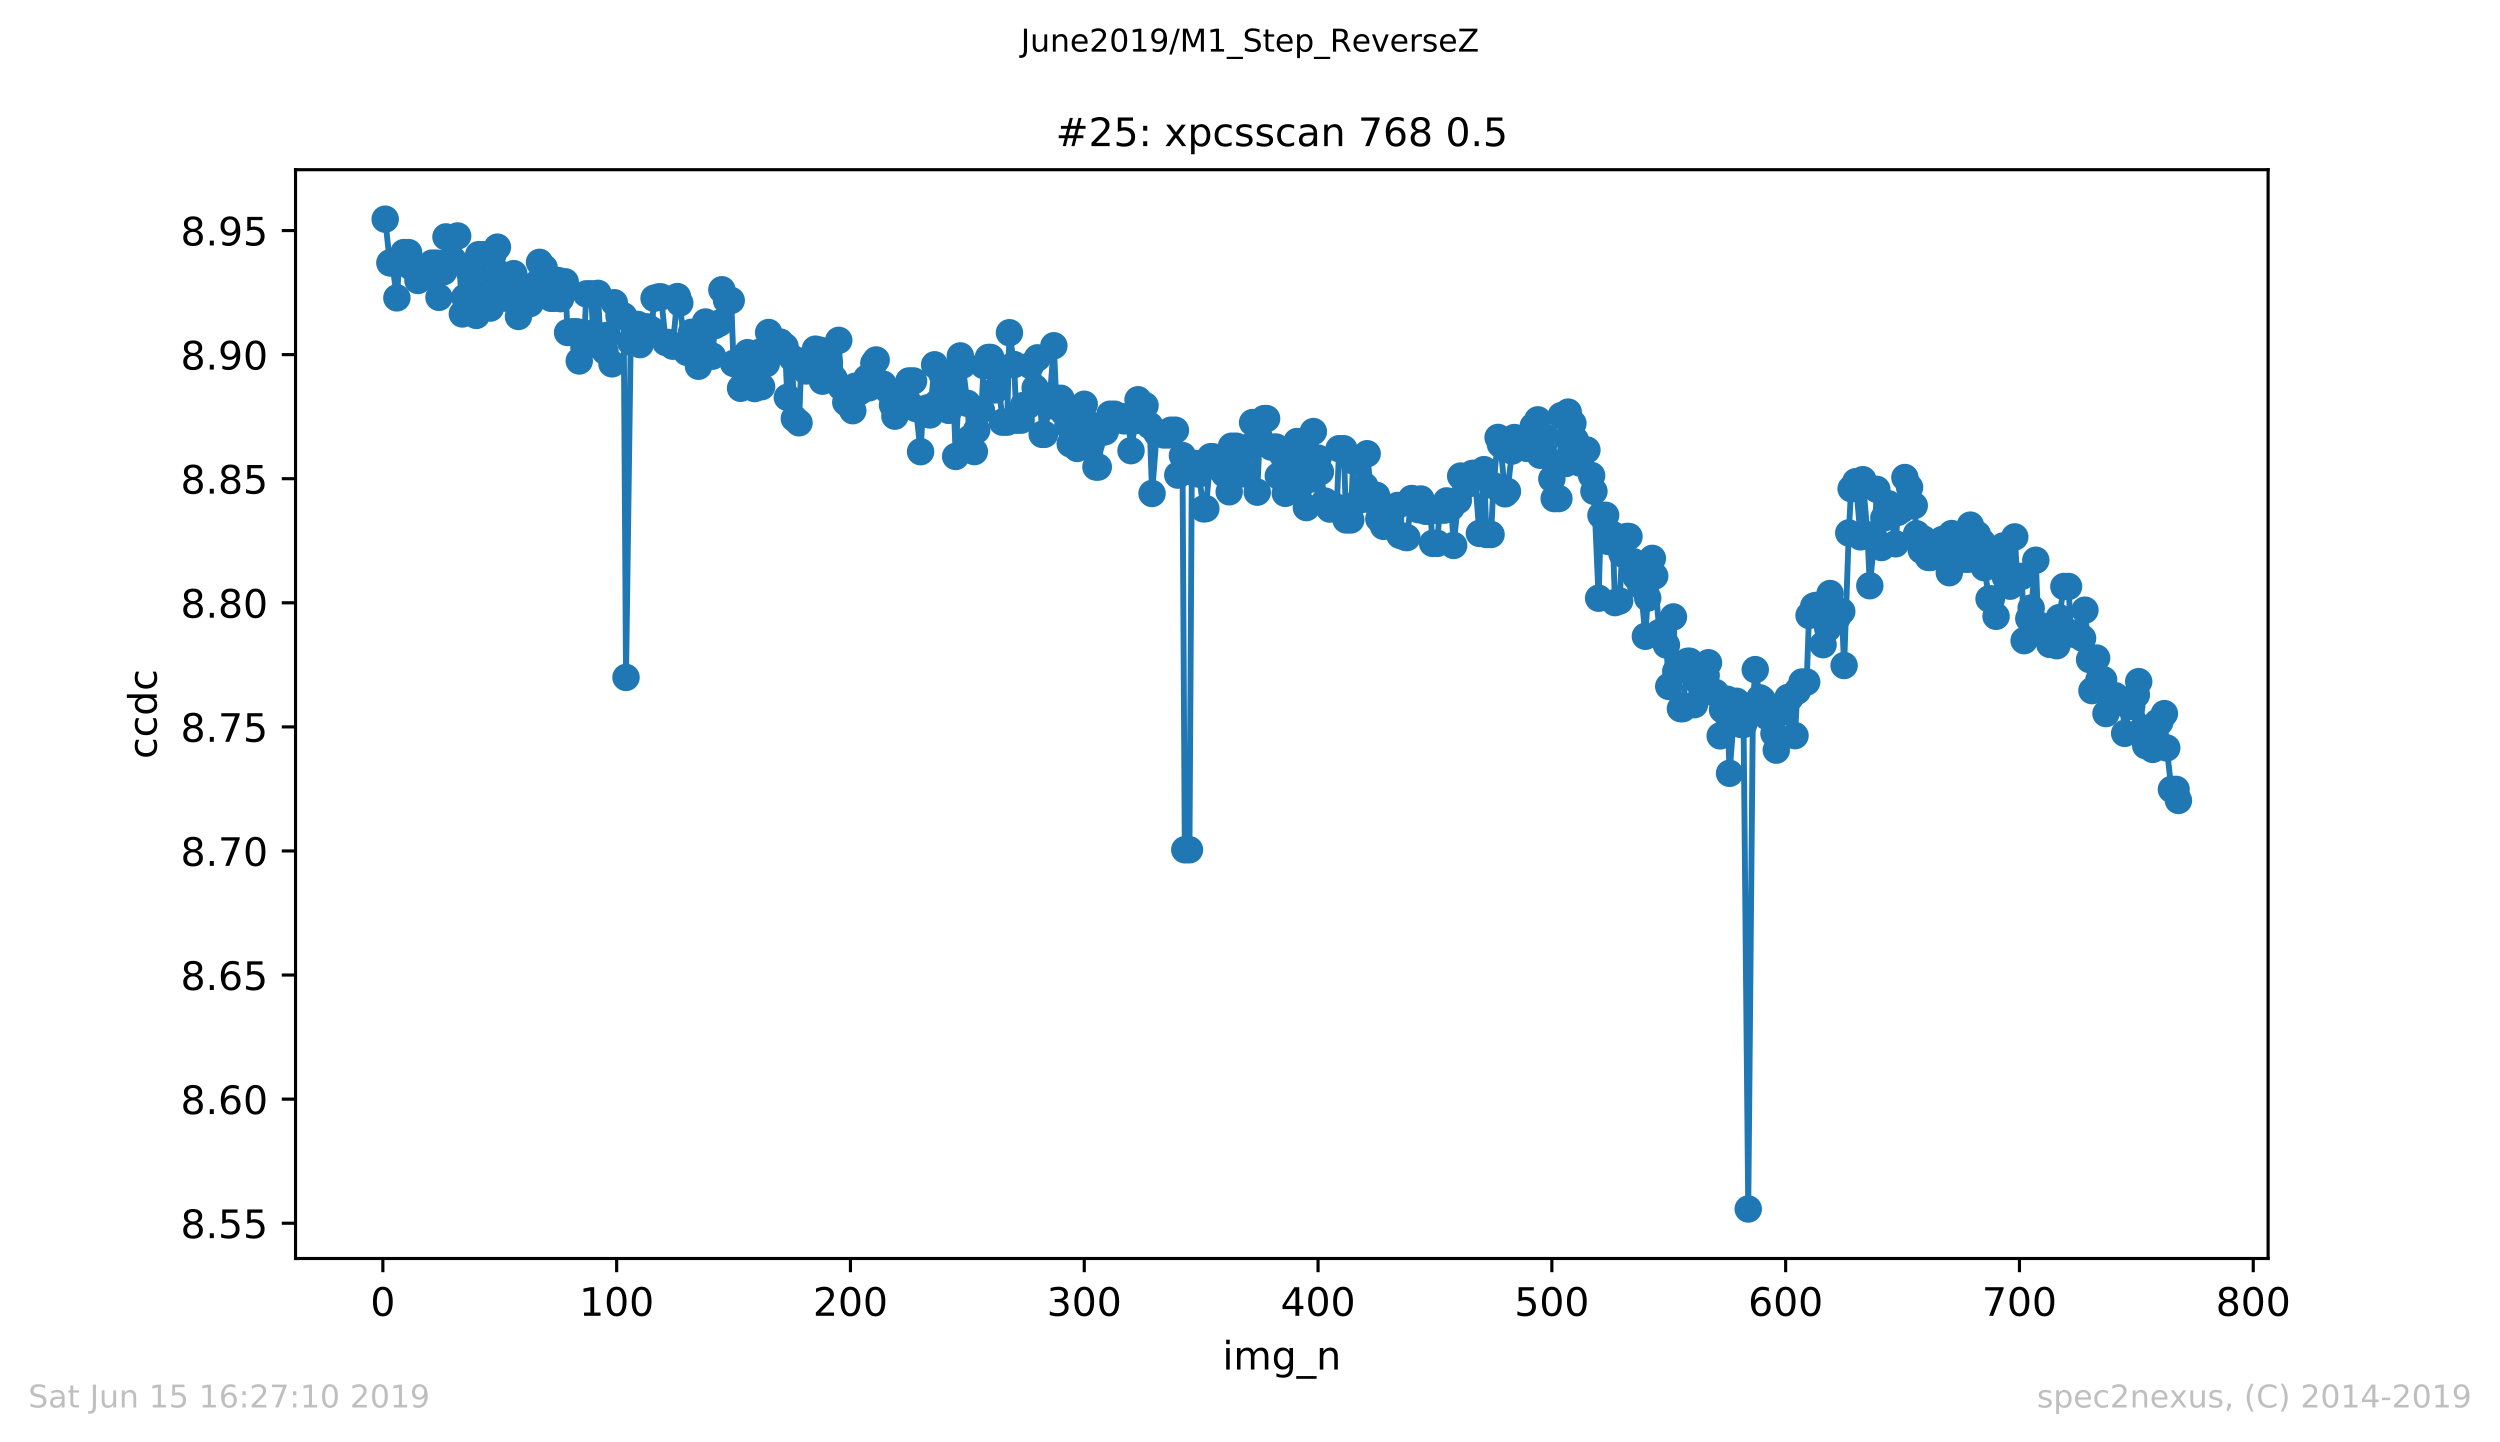 <?xml version="1.0" encoding="utf-8" standalone="no"?>
<!DOCTYPE svg PUBLIC "-//W3C//DTD SVG 1.1//EN"
  "http://www.w3.org/Graphics/SVG/1.1/DTD/svg11.dtd">
<!-- Created with matplotlib (https://matplotlib.org/) -->
<svg height="367.2pt" version="1.1" viewBox="0 0 636.48 367.2" width="636.48pt" xmlns="http://www.w3.org/2000/svg" xmlns:xlink="http://www.w3.org/1999/xlink">
 <defs>
  <style type="text/css">
*{stroke-linecap:butt;stroke-linejoin:round;white-space:pre;}
  </style>
 </defs>
 <g id="figure_1">
  <g id="patch_1">
   <path d="M 0 367.2 
L 636.48 367.2 
L 636.48 0 
L 0 0 
z
" style="fill:#ffffff;"/>
  </g>
  <g id="axes_1">
   <g id="patch_2">
    <path d="M 75.24 320.4 
L 577.44 320.4 
L 577.44 43.2 
L 75.24 43.2 
z
" style="fill:#ffffff;"/>
   </g>
   <g id="matplotlib.axis_1">
    <g id="xtick_1">
     <g id="line2d_1">
      <defs>
       <path d="M 0 0 
L 0 3.5 
" id="m30b2acd713" style="stroke:#000000;stroke-width:0.8;"/>
      </defs>
      <g>
       <use style="stroke:#000000;stroke-width:0.8;" x="97.472" xlink:href="#m30b2acd713" y="320.4"/>
      </g>
     </g>
     <g id="text_1">
      <!-- 0 -->
      <defs>
       <path d="M 31.781 66.406 
Q 24.172 66.406 20.328 58.906 
Q 16.5 51.422 16.5 36.375 
Q 16.5 21.391 20.328 13.891 
Q 24.172 6.391 31.781 6.391 
Q 39.453 6.391 43.281 13.891 
Q 47.125 21.391 47.125 36.375 
Q 47.125 51.422 43.281 58.906 
Q 39.453 66.406 31.781 66.406 
z
M 31.781 74.219 
Q 44.047 74.219 50.516 64.516 
Q 56.984 54.828 56.984 36.375 
Q 56.984 17.969 50.516 8.266 
Q 44.047 -1.422 31.781 -1.422 
Q 19.531 -1.422 13.062 8.266 
Q 6.594 17.969 6.594 36.375 
Q 6.594 54.828 13.062 64.516 
Q 19.531 74.219 31.781 74.219 
z
" id="DejaVuSans-48"/>
      </defs>
      <g transform="translate(94.291 334.998)scale(0.1 -0.1)">
       <use xlink:href="#DejaVuSans-48"/>
      </g>
     </g>
    </g>
    <g id="xtick_2">
     <g id="line2d_2">
      <g>
       <use style="stroke:#000000;stroke-width:0.8;" x="156.996" xlink:href="#m30b2acd713" y="320.4"/>
      </g>
     </g>
     <g id="text_2">
      <!-- 100 -->
      <defs>
       <path d="M 12.406 8.297 
L 28.516 8.297 
L 28.516 63.922 
L 10.984 60.406 
L 10.984 69.391 
L 28.422 72.906 
L 38.281 72.906 
L 38.281 8.297 
L 54.391 8.297 
L 54.391 0 
L 12.406 0 
z
" id="DejaVuSans-49"/>
      </defs>
      <g transform="translate(147.452 334.998)scale(0.1 -0.1)">
       <use xlink:href="#DejaVuSans-49"/>
       <use x="63.623" xlink:href="#DejaVuSans-48"/>
       <use x="127.246" xlink:href="#DejaVuSans-48"/>
      </g>
     </g>
    </g>
    <g id="xtick_3">
     <g id="line2d_3">
      <g>
       <use style="stroke:#000000;stroke-width:0.8;" x="216.519" xlink:href="#m30b2acd713" y="320.4"/>
      </g>
     </g>
     <g id="text_3">
      <!-- 200 -->
      <defs>
       <path d="M 19.188 8.297 
L 53.609 8.297 
L 53.609 0 
L 7.328 0 
L 7.328 8.297 
Q 12.938 14.109 22.625 23.891 
Q 32.328 33.688 34.812 36.531 
Q 39.547 41.844 41.422 45.531 
Q 43.312 49.219 43.312 52.781 
Q 43.312 58.594 39.234 62.25 
Q 35.156 65.922 28.609 65.922 
Q 23.969 65.922 18.812 64.312 
Q 13.672 62.703 7.812 59.422 
L 7.812 69.391 
Q 13.766 71.781 18.938 73 
Q 24.125 74.219 28.422 74.219 
Q 39.75 74.219 46.484 68.547 
Q 53.219 62.891 53.219 53.422 
Q 53.219 48.922 51.531 44.891 
Q 49.859 40.875 45.406 35.406 
Q 44.188 33.984 37.641 27.219 
Q 31.109 20.453 19.188 8.297 
z
" id="DejaVuSans-50"/>
      </defs>
      <g transform="translate(206.975 334.998)scale(0.1 -0.1)">
       <use xlink:href="#DejaVuSans-50"/>
       <use x="63.623" xlink:href="#DejaVuSans-48"/>
       <use x="127.246" xlink:href="#DejaVuSans-48"/>
      </g>
     </g>
    </g>
    <g id="xtick_4">
     <g id="line2d_4">
      <g>
       <use style="stroke:#000000;stroke-width:0.8;" x="276.043" xlink:href="#m30b2acd713" y="320.4"/>
      </g>
     </g>
     <g id="text_4">
      <!-- 300 -->
      <defs>
       <path d="M 40.578 39.312 
Q 47.656 37.797 51.625 33 
Q 55.609 28.219 55.609 21.188 
Q 55.609 10.406 48.188 4.484 
Q 40.766 -1.422 27.094 -1.422 
Q 22.516 -1.422 17.656 -0.516 
Q 12.797 0.391 7.625 2.203 
L 7.625 11.719 
Q 11.719 9.328 16.594 8.109 
Q 21.484 6.891 26.812 6.891 
Q 36.078 6.891 40.938 10.547 
Q 45.797 14.203 45.797 21.188 
Q 45.797 27.641 41.281 31.266 
Q 36.766 34.906 28.719 34.906 
L 20.219 34.906 
L 20.219 43.016 
L 29.109 43.016 
Q 36.375 43.016 40.234 45.922 
Q 44.094 48.828 44.094 54.297 
Q 44.094 59.906 40.109 62.906 
Q 36.141 65.922 28.719 65.922 
Q 24.656 65.922 20.016 65.031 
Q 15.375 64.156 9.812 62.312 
L 9.812 71.094 
Q 15.438 72.656 20.344 73.438 
Q 25.25 74.219 29.594 74.219 
Q 40.828 74.219 47.359 69.109 
Q 53.906 64.016 53.906 55.328 
Q 53.906 49.266 50.438 45.094 
Q 46.969 40.922 40.578 39.312 
z
" id="DejaVuSans-51"/>
      </defs>
      <g transform="translate(266.499 334.998)scale(0.1 -0.1)">
       <use xlink:href="#DejaVuSans-51"/>
       <use x="63.623" xlink:href="#DejaVuSans-48"/>
       <use x="127.246" xlink:href="#DejaVuSans-48"/>
      </g>
     </g>
    </g>
    <g id="xtick_5">
     <g id="line2d_5">
      <g>
       <use style="stroke:#000000;stroke-width:0.8;" x="335.566" xlink:href="#m30b2acd713" y="320.4"/>
      </g>
     </g>
     <g id="text_5">
      <!-- 400 -->
      <defs>
       <path d="M 37.797 64.312 
L 12.891 25.391 
L 37.797 25.391 
z
M 35.203 72.906 
L 47.609 72.906 
L 47.609 25.391 
L 58.016 25.391 
L 58.016 17.188 
L 47.609 17.188 
L 47.609 0 
L 37.797 0 
L 37.797 17.188 
L 4.891 17.188 
L 4.891 26.703 
z
" id="DejaVuSans-52"/>
      </defs>
      <g transform="translate(326.022 334.998)scale(0.1 -0.1)">
       <use xlink:href="#DejaVuSans-52"/>
       <use x="63.623" xlink:href="#DejaVuSans-48"/>
       <use x="127.246" xlink:href="#DejaVuSans-48"/>
      </g>
     </g>
    </g>
    <g id="xtick_6">
     <g id="line2d_6">
      <g>
       <use style="stroke:#000000;stroke-width:0.8;" x="395.09" xlink:href="#m30b2acd713" y="320.4"/>
      </g>
     </g>
     <g id="text_6">
      <!-- 500 -->
      <defs>
       <path d="M 10.797 72.906 
L 49.516 72.906 
L 49.516 64.594 
L 19.828 64.594 
L 19.828 46.734 
Q 21.969 47.469 24.109 47.828 
Q 26.266 48.188 28.422 48.188 
Q 40.625 48.188 47.75 41.5 
Q 54.891 34.812 54.891 23.391 
Q 54.891 11.625 47.562 5.094 
Q 40.234 -1.422 26.906 -1.422 
Q 22.312 -1.422 17.547 -0.641 
Q 12.797 0.141 7.719 1.703 
L 7.719 11.625 
Q 12.109 9.234 16.797 8.062 
Q 21.484 6.891 26.703 6.891 
Q 35.156 6.891 40.078 11.328 
Q 45.016 15.766 45.016 23.391 
Q 45.016 31 40.078 35.438 
Q 35.156 39.891 26.703 39.891 
Q 22.75 39.891 18.812 39.016 
Q 14.891 38.141 10.797 36.281 
z
" id="DejaVuSans-53"/>
      </defs>
      <g transform="translate(385.546 334.998)scale(0.1 -0.1)">
       <use xlink:href="#DejaVuSans-53"/>
       <use x="63.623" xlink:href="#DejaVuSans-48"/>
       <use x="127.246" xlink:href="#DejaVuSans-48"/>
      </g>
     </g>
    </g>
    <g id="xtick_7">
     <g id="line2d_7">
      <g>
       <use style="stroke:#000000;stroke-width:0.8;" x="454.613" xlink:href="#m30b2acd713" y="320.4"/>
      </g>
     </g>
     <g id="text_7">
      <!-- 600 -->
      <defs>
       <path d="M 33.016 40.375 
Q 26.375 40.375 22.484 35.828 
Q 18.609 31.297 18.609 23.391 
Q 18.609 15.531 22.484 10.953 
Q 26.375 6.391 33.016 6.391 
Q 39.656 6.391 43.531 10.953 
Q 47.406 15.531 47.406 23.391 
Q 47.406 31.297 43.531 35.828 
Q 39.656 40.375 33.016 40.375 
z
M 52.594 71.297 
L 52.594 62.312 
Q 48.875 64.062 45.094 64.984 
Q 41.312 65.922 37.594 65.922 
Q 27.828 65.922 22.672 59.328 
Q 17.531 52.734 16.797 39.406 
Q 19.672 43.656 24.016 45.922 
Q 28.375 48.188 33.594 48.188 
Q 44.578 48.188 50.953 41.516 
Q 57.328 34.859 57.328 23.391 
Q 57.328 12.156 50.688 5.359 
Q 44.047 -1.422 33.016 -1.422 
Q 20.359 -1.422 13.672 8.266 
Q 6.984 17.969 6.984 36.375 
Q 6.984 53.656 15.188 63.938 
Q 23.391 74.219 37.203 74.219 
Q 40.922 74.219 44.703 73.484 
Q 48.484 72.75 52.594 71.297 
z
" id="DejaVuSans-54"/>
      </defs>
      <g transform="translate(445.069 334.998)scale(0.1 -0.1)">
       <use xlink:href="#DejaVuSans-54"/>
       <use x="63.623" xlink:href="#DejaVuSans-48"/>
       <use x="127.246" xlink:href="#DejaVuSans-48"/>
      </g>
     </g>
    </g>
    <g id="xtick_8">
     <g id="line2d_8">
      <g>
       <use style="stroke:#000000;stroke-width:0.8;" x="514.137" xlink:href="#m30b2acd713" y="320.4"/>
      </g>
     </g>
     <g id="text_8">
      <!-- 700 -->
      <defs>
       <path d="M 8.203 72.906 
L 55.078 72.906 
L 55.078 68.703 
L 28.609 0 
L 18.312 0 
L 43.219 64.594 
L 8.203 64.594 
z
" id="DejaVuSans-55"/>
      </defs>
      <g transform="translate(504.593 334.998)scale(0.1 -0.1)">
       <use xlink:href="#DejaVuSans-55"/>
       <use x="63.623" xlink:href="#DejaVuSans-48"/>
       <use x="127.246" xlink:href="#DejaVuSans-48"/>
      </g>
     </g>
    </g>
    <g id="xtick_9">
     <g id="line2d_9">
      <g>
       <use style="stroke:#000000;stroke-width:0.8;" x="573.66" xlink:href="#m30b2acd713" y="320.4"/>
      </g>
     </g>
     <g id="text_9">
      <!-- 800 -->
      <defs>
       <path d="M 31.781 34.625 
Q 24.75 34.625 20.719 30.859 
Q 16.703 27.094 16.703 20.516 
Q 16.703 13.922 20.719 10.156 
Q 24.75 6.391 31.781 6.391 
Q 38.812 6.391 42.859 10.172 
Q 46.922 13.969 46.922 20.516 
Q 46.922 27.094 42.891 30.859 
Q 38.875 34.625 31.781 34.625 
z
M 21.922 38.812 
Q 15.578 40.375 12.031 44.719 
Q 8.5 49.078 8.5 55.328 
Q 8.5 64.062 14.719 69.141 
Q 20.953 74.219 31.781 74.219 
Q 42.672 74.219 48.875 69.141 
Q 55.078 64.062 55.078 55.328 
Q 55.078 49.078 51.531 44.719 
Q 48 40.375 41.703 38.812 
Q 48.828 37.156 52.797 32.312 
Q 56.781 27.484 56.781 20.516 
Q 56.781 9.906 50.312 4.234 
Q 43.844 -1.422 31.781 -1.422 
Q 19.734 -1.422 13.25 4.234 
Q 6.781 9.906 6.781 20.516 
Q 6.781 27.484 10.781 32.312 
Q 14.797 37.156 21.922 38.812 
z
M 18.312 54.391 
Q 18.312 48.734 21.844 45.562 
Q 25.391 42.391 31.781 42.391 
Q 38.141 42.391 41.719 45.562 
Q 45.312 48.734 45.312 54.391 
Q 45.312 60.062 41.719 63.234 
Q 38.141 66.406 31.781 66.406 
Q 25.391 66.406 21.844 63.234 
Q 18.312 60.062 18.312 54.391 
z
" id="DejaVuSans-56"/>
      </defs>
      <g transform="translate(564.117 334.998)scale(0.1 -0.1)">
       <use xlink:href="#DejaVuSans-56"/>
       <use x="63.623" xlink:href="#DejaVuSans-48"/>
       <use x="127.246" xlink:href="#DejaVuSans-48"/>
      </g>
     </g>
    </g>
    <g id="text_10">
     <!-- img_n -->
     <defs>
      <path d="M 9.422 54.688 
L 18.406 54.688 
L 18.406 0 
L 9.422 0 
z
M 9.422 75.984 
L 18.406 75.984 
L 18.406 64.594 
L 9.422 64.594 
z
" id="DejaVuSans-105"/>
      <path d="M 52 44.188 
Q 55.375 50.25 60.062 53.125 
Q 64.75 56 71.094 56 
Q 79.641 56 84.281 50.016 
Q 88.922 44.047 88.922 33.016 
L 88.922 0 
L 79.891 0 
L 79.891 32.719 
Q 79.891 40.578 77.094 44.375 
Q 74.312 48.188 68.609 48.188 
Q 61.625 48.188 57.562 43.547 
Q 53.516 38.922 53.516 30.906 
L 53.516 0 
L 44.484 0 
L 44.484 32.719 
Q 44.484 40.625 41.703 44.406 
Q 38.922 48.188 33.109 48.188 
Q 26.219 48.188 22.156 43.531 
Q 18.109 38.875 18.109 30.906 
L 18.109 0 
L 9.078 0 
L 9.078 54.688 
L 18.109 54.688 
L 18.109 46.188 
Q 21.188 51.219 25.484 53.609 
Q 29.781 56 35.688 56 
Q 41.656 56 45.828 52.969 
Q 50 49.953 52 44.188 
z
" id="DejaVuSans-109"/>
      <path d="M 45.406 27.984 
Q 45.406 37.75 41.375 43.109 
Q 37.359 48.484 30.078 48.484 
Q 22.859 48.484 18.828 43.109 
Q 14.797 37.75 14.797 27.984 
Q 14.797 18.266 18.828 12.891 
Q 22.859 7.516 30.078 7.516 
Q 37.359 7.516 41.375 12.891 
Q 45.406 18.266 45.406 27.984 
z
M 54.391 6.781 
Q 54.391 -7.172 48.188 -13.984 
Q 42 -20.797 29.203 -20.797 
Q 24.469 -20.797 20.266 -20.094 
Q 16.062 -19.391 12.109 -17.922 
L 12.109 -9.188 
Q 16.062 -11.328 19.922 -12.344 
Q 23.781 -13.375 27.781 -13.375 
Q 36.625 -13.375 41.016 -8.766 
Q 45.406 -4.156 45.406 5.172 
L 45.406 9.625 
Q 42.625 4.781 38.281 2.391 
Q 33.938 0 27.875 0 
Q 17.828 0 11.672 7.656 
Q 5.516 15.328 5.516 27.984 
Q 5.516 40.672 11.672 48.328 
Q 17.828 56 27.875 56 
Q 33.938 56 38.281 53.609 
Q 42.625 51.219 45.406 46.391 
L 45.406 54.688 
L 54.391 54.688 
z
" id="DejaVuSans-103"/>
      <path d="M 50.984 -16.609 
L 50.984 -23.578 
L -0.984 -23.578 
L -0.984 -16.609 
z
" id="DejaVuSans-95"/>
      <path d="M 54.891 33.016 
L 54.891 0 
L 45.906 0 
L 45.906 32.719 
Q 45.906 40.484 42.875 44.328 
Q 39.844 48.188 33.797 48.188 
Q 26.516 48.188 22.312 43.547 
Q 18.109 38.922 18.109 30.906 
L 18.109 0 
L 9.078 0 
L 9.078 54.688 
L 18.109 54.688 
L 18.109 46.188 
Q 21.344 51.125 25.703 53.562 
Q 30.078 56 35.797 56 
Q 45.219 56 50.047 50.172 
Q 54.891 44.344 54.891 33.016 
z
" id="DejaVuSans-110"/>
     </defs>
     <g transform="translate(311.238 348.677)scale(0.1 -0.1)">
      <use xlink:href="#DejaVuSans-105"/>
      <use x="27.783" xlink:href="#DejaVuSans-109"/>
      <use x="125.195" xlink:href="#DejaVuSans-103"/>
      <use x="188.672" xlink:href="#DejaVuSans-95"/>
      <use x="238.672" xlink:href="#DejaVuSans-110"/>
     </g>
    </g>
   </g>
   <g id="matplotlib.axis_2">
    <g id="ytick_1">
     <g id="line2d_10">
      <defs>
       <path d="M 0 0 
L -3.5 0 
" id="m8c62fa02f1" style="stroke:#000000;stroke-width:0.8;"/>
      </defs>
      <g>
       <use style="stroke:#000000;stroke-width:0.8;" x="75.24" xlink:href="#m8c62fa02f1" y="311.42"/>
      </g>
     </g>
     <g id="text_11">
      <!-- 8.55 -->
      <defs>
       <path d="M 10.688 12.406 
L 21 12.406 
L 21 0 
L 10.688 0 
z
" id="DejaVuSans-46"/>
      </defs>
      <g transform="translate(45.974 315.219)scale(0.1 -0.1)">
       <use xlink:href="#DejaVuSans-56"/>
       <use x="63.623" xlink:href="#DejaVuSans-46"/>
       <use x="95.41" xlink:href="#DejaVuSans-53"/>
       <use x="159.033" xlink:href="#DejaVuSans-53"/>
      </g>
     </g>
    </g>
    <g id="ytick_2">
     <g id="line2d_11">
      <g>
       <use style="stroke:#000000;stroke-width:0.8;" x="75.24" xlink:href="#m8c62fa02f1" y="279.83"/>
      </g>
     </g>
     <g id="text_12">
      <!-- 8.60 -->
      <g transform="translate(45.974 283.629)scale(0.1 -0.1)">
       <use xlink:href="#DejaVuSans-56"/>
       <use x="63.623" xlink:href="#DejaVuSans-46"/>
       <use x="95.41" xlink:href="#DejaVuSans-54"/>
       <use x="159.033" xlink:href="#DejaVuSans-48"/>
      </g>
     </g>
    </g>
    <g id="ytick_3">
     <g id="line2d_12">
      <g>
       <use style="stroke:#000000;stroke-width:0.8;" x="75.24" xlink:href="#m8c62fa02f1" y="248.239"/>
      </g>
     </g>
     <g id="text_13">
      <!-- 8.65 -->
      <g transform="translate(45.974 252.038)scale(0.1 -0.1)">
       <use xlink:href="#DejaVuSans-56"/>
       <use x="63.623" xlink:href="#DejaVuSans-46"/>
       <use x="95.41" xlink:href="#DejaVuSans-54"/>
       <use x="159.033" xlink:href="#DejaVuSans-53"/>
      </g>
     </g>
    </g>
    <g id="ytick_4">
     <g id="line2d_13">
      <g>
       <use style="stroke:#000000;stroke-width:0.8;" x="75.24" xlink:href="#m8c62fa02f1" y="216.649"/>
      </g>
     </g>
     <g id="text_14">
      <!-- 8.70 -->
      <g transform="translate(45.974 220.448)scale(0.1 -0.1)">
       <use xlink:href="#DejaVuSans-56"/>
       <use x="63.623" xlink:href="#DejaVuSans-46"/>
       <use x="95.41" xlink:href="#DejaVuSans-55"/>
       <use x="159.033" xlink:href="#DejaVuSans-48"/>
      </g>
     </g>
    </g>
    <g id="ytick_5">
     <g id="line2d_14">
      <g>
       <use style="stroke:#000000;stroke-width:0.8;" x="75.24" xlink:href="#m8c62fa02f1" y="185.058"/>
      </g>
     </g>
     <g id="text_15">
      <!-- 8.75 -->
      <g transform="translate(45.974 188.857)scale(0.1 -0.1)">
       <use xlink:href="#DejaVuSans-56"/>
       <use x="63.623" xlink:href="#DejaVuSans-46"/>
       <use x="95.41" xlink:href="#DejaVuSans-55"/>
       <use x="159.033" xlink:href="#DejaVuSans-53"/>
      </g>
     </g>
    </g>
    <g id="ytick_6">
     <g id="line2d_15">
      <g>
       <use style="stroke:#000000;stroke-width:0.8;" x="75.24" xlink:href="#m8c62fa02f1" y="153.468"/>
      </g>
     </g>
     <g id="text_16">
      <!-- 8.80 -->
      <g transform="translate(45.974 157.267)scale(0.1 -0.1)">
       <use xlink:href="#DejaVuSans-56"/>
       <use x="63.623" xlink:href="#DejaVuSans-46"/>
       <use x="95.41" xlink:href="#DejaVuSans-56"/>
       <use x="159.033" xlink:href="#DejaVuSans-48"/>
      </g>
     </g>
    </g>
    <g id="ytick_7">
     <g id="line2d_16">
      <g>
       <use style="stroke:#000000;stroke-width:0.8;" x="75.24" xlink:href="#m8c62fa02f1" y="121.877"/>
      </g>
     </g>
     <g id="text_17">
      <!-- 8.85 -->
      <g transform="translate(45.974 125.677)scale(0.1 -0.1)">
       <use xlink:href="#DejaVuSans-56"/>
       <use x="63.623" xlink:href="#DejaVuSans-46"/>
       <use x="95.41" xlink:href="#DejaVuSans-56"/>
       <use x="159.033" xlink:href="#DejaVuSans-53"/>
      </g>
     </g>
    </g>
    <g id="ytick_8">
     <g id="line2d_17">
      <g>
       <use style="stroke:#000000;stroke-width:0.8;" x="75.24" xlink:href="#m8c62fa02f1" y="90.287"/>
      </g>
     </g>
     <g id="text_18">
      <!-- 8.90 -->
      <defs>
       <path d="M 10.984 1.516 
L 10.984 10.5 
Q 14.703 8.734 18.5 7.812 
Q 22.312 6.891 25.984 6.891 
Q 35.75 6.891 40.891 13.453 
Q 46.047 20.016 46.781 33.406 
Q 43.953 29.203 39.594 26.953 
Q 35.25 24.703 29.984 24.703 
Q 19.047 24.703 12.672 31.312 
Q 6.297 37.938 6.297 49.422 
Q 6.297 60.641 12.938 67.422 
Q 19.578 74.219 30.609 74.219 
Q 43.266 74.219 49.922 64.516 
Q 56.594 54.828 56.594 36.375 
Q 56.594 19.141 48.406 8.859 
Q 40.234 -1.422 26.422 -1.422 
Q 22.703 -1.422 18.891 -0.688 
Q 15.094 0.047 10.984 1.516 
z
M 30.609 32.422 
Q 37.25 32.422 41.125 36.953 
Q 45.016 41.5 45.016 49.422 
Q 45.016 57.281 41.125 61.844 
Q 37.25 66.406 30.609 66.406 
Q 23.969 66.406 20.094 61.844 
Q 16.219 57.281 16.219 49.422 
Q 16.219 41.5 20.094 36.953 
Q 23.969 32.422 30.609 32.422 
z
" id="DejaVuSans-57"/>
      </defs>
      <g transform="translate(45.974 94.086)scale(0.1 -0.1)">
       <use xlink:href="#DejaVuSans-56"/>
       <use x="63.623" xlink:href="#DejaVuSans-46"/>
       <use x="95.41" xlink:href="#DejaVuSans-57"/>
       <use x="159.033" xlink:href="#DejaVuSans-48"/>
      </g>
     </g>
    </g>
    <g id="ytick_9">
     <g id="line2d_18">
      <g>
       <use style="stroke:#000000;stroke-width:0.8;" x="75.24" xlink:href="#m8c62fa02f1" y="58.696"/>
      </g>
     </g>
     <g id="text_19">
      <!-- 8.95 -->
      <g transform="translate(45.974 62.496)scale(0.1 -0.1)">
       <use xlink:href="#DejaVuSans-56"/>
       <use x="63.623" xlink:href="#DejaVuSans-46"/>
       <use x="95.41" xlink:href="#DejaVuSans-57"/>
       <use x="159.033" xlink:href="#DejaVuSans-53"/>
      </g>
     </g>
    </g>
    <g id="text_20">
     <!-- ccdc -->
     <defs>
      <path d="M 48.781 52.594 
L 48.781 44.188 
Q 44.969 46.297 41.141 47.344 
Q 37.312 48.391 33.406 48.391 
Q 24.656 48.391 19.812 42.844 
Q 14.984 37.312 14.984 27.297 
Q 14.984 17.281 19.812 11.734 
Q 24.656 6.203 33.406 6.203 
Q 37.312 6.203 41.141 7.25 
Q 44.969 8.297 48.781 10.406 
L 48.781 2.094 
Q 45.016 0.344 40.984 -0.531 
Q 36.969 -1.422 32.422 -1.422 
Q 20.062 -1.422 12.781 6.344 
Q 5.516 14.109 5.516 27.297 
Q 5.516 40.672 12.859 48.328 
Q 20.219 56 33.016 56 
Q 37.156 56 41.109 55.141 
Q 45.062 54.297 48.781 52.594 
z
" id="DejaVuSans-99"/>
      <path d="M 45.406 46.391 
L 45.406 75.984 
L 54.391 75.984 
L 54.391 0 
L 45.406 0 
L 45.406 8.203 
Q 42.578 3.328 38.25 0.953 
Q 33.938 -1.422 27.875 -1.422 
Q 17.969 -1.422 11.734 6.484 
Q 5.516 14.406 5.516 27.297 
Q 5.516 40.188 11.734 48.094 
Q 17.969 56 27.875 56 
Q 33.938 56 38.25 53.625 
Q 42.578 51.266 45.406 46.391 
z
M 14.797 27.297 
Q 14.797 17.391 18.875 11.75 
Q 22.953 6.109 30.078 6.109 
Q 37.203 6.109 41.297 11.75 
Q 45.406 17.391 45.406 27.297 
Q 45.406 37.203 41.297 42.844 
Q 37.203 48.484 30.078 48.484 
Q 22.953 48.484 18.875 42.844 
Q 14.797 37.203 14.797 27.297 
z
" id="DejaVuSans-100"/>
     </defs>
     <g transform="translate(39.895 193.222)rotate(-90)scale(0.1 -0.1)">
      <use xlink:href="#DejaVuSans-99"/>
      <use x="54.98" xlink:href="#DejaVuSans-99"/>
      <use x="109.961" xlink:href="#DejaVuSans-100"/>
      <use x="173.438" xlink:href="#DejaVuSans-99"/>
     </g>
    </g>
   </g>
   <g id="line2d_19">
    <path clip-path="url(#pc10592bd9b)" d="M 98.067 55.8 
L 99.258 66.924 
L 99.853 66.924 
L 101.043 75.834 
L 101.639 66.865 
L 102.829 64.303 
L 104.02 64.303 
L 104.615 67.907 
L 105.805 67.907 
L 106.401 71.404 
L 107.591 68.469 
L 108.186 68.428 
L 109.377 69.862 
L 109.972 66.991 
L 111.162 66.991 
L 111.758 75.7 
L 112.948 69.178 
L 113.543 60.315 
L 114.734 66.137 
L 115.329 66.137 
L 116.52 60.075 
L 117.71 79.93 
L 118.305 75.724 
L 119.496 69.082 
L 120.091 68.997 
L 121.281 80.301 
L 121.877 64.834 
L 123.067 64.834 
L 123.662 74.65 
L 124.853 78.426 
L 125.448 65.005 
L 126.639 62.921 
L 127.234 69.672 
L 128.424 75.851 
L 129.02 75.851 
L 130.21 70.673 
L 130.805 69.672 
L 131.996 80.561 
L 133.186 74.233 
L 133.781 76.37 
L 134.972 77.275 
L 135.567 76.047 
L 136.758 72.102 
L 137.353 66.792 
L 138.543 68.179 
L 139.139 73.402 
L 140.329 75.947 
L 140.924 75.947 
L 142.115 71.431 
L 142.71 76.037 
L 143.9 71.746 
L 144.496 84.655 
L 145.686 84.468 
L 146.877 84.468 
L 147.472 91.9 
L 148.662 88.425 
L 149.258 74.811 
L 150.448 74.811 
L 151.043 84.756 
L 152.234 74.687 
L 152.829 86.098 
L 154.019 89.41 
L 154.615 85.376 
L 155.805 92.635 
L 156.4 77.075 
L 157.591 80.438 
L 158.781 80.438 
L 159.377 172.468 
L 160.567 87.072 
L 161.162 82.595 
L 162.353 82.595 
L 162.948 87.735 
L 164.138 83.928 
L 164.734 83.213 
L 165.924 84.021 
L 166.519 75.938 
L 167.71 75.591 
L 168.305 75.591 
L 169.496 87.191 
L 170.091 87.191 
L 171.281 88.134 
L 172.472 75.504 
L 173.067 77.15 
L 174.257 88.048 
L 174.853 89.702 
L 176.043 84.598 
L 176.638 89.439 
L 177.829 93.241 
L 178.424 86.379 
L 179.615 81.979 
L 180.21 90.236 
L 181.4 90.677 
L 181.995 82.901 
L 183.186 82.255 
L 183.781 73.771 
L 184.972 76.492 
L 186.162 76.492 
L 186.757 92.525 
L 187.948 92.525 
L 188.543 98.853 
L 189.734 95.725 
L 190.329 89.783 
L 192.114 98.924 
L 193.305 89.717 
L 193.9 98.451 
L 195.091 92.579 
L 195.686 84.655 
L 196.876 88.524 
L 197.472 88.524 
L 198.662 87.101 
L 199.853 88.2 
L 200.448 101.165 
L 201.638 91.138 
L 202.233 106.558 
L 203.424 107.64 
L 204.019 91.99 
L 205.21 94.436 
L 206.995 91.5 
L 207.591 88.89 
L 208.781 89.164 
L 209.376 97.046 
L 210.567 93.543 
L 211.162 92.363 
L 212.352 96.369 
L 213.543 86.649 
L 214.138 98.535 
L 215.329 102.424 
L 215.924 102.857 
L 217.114 104.558 
L 217.71 98.341 
L 218.9 99.714 
L 219.495 97.816 
L 220.686 96.254 
L 221.281 98.725 
L 222.471 92.486 
L 223.067 91.644 
L 224.257 97.772 
L 224.852 97.798 
L 226.043 99.385 
L 227.233 103.126 
L 227.829 105.955 
L 229.019 103.918 
L 229.614 101.595 
L 230.805 101.595 
L 231.4 96.985 
L 232.59 96.985 
L 233.186 104.014 
L 234.376 114.992 
L 234.971 104.236 
L 236.162 103.838 
L 236.757 105.647 
L 237.948 92.875 
L 238.543 102.612 
L 239.733 95.07 
L 240.329 95.07 
L 241.519 104.477 
L 242.709 99.341 
L 243.305 116.209 
L 244.495 90.611 
L 245.09 92.93 
L 246.281 102.683 
L 246.876 111.632 
L 248.067 114.979 
L 248.662 109.496 
L 249.852 104.367 
L 250.448 93.059 
L 251.638 91.008 
L 252.233 91.008 
L 253.424 99.264 
L 254.019 94.484 
L 255.209 107.481 
L 256.4 107.481 
L 256.995 84.71 
L 258.186 92.811 
L 258.781 106.97 
L 259.971 106.97 
L 260.567 103.232 
L 261.757 103.232 
L 262.352 93.056 
L 263.543 98.758 
L 264.138 91.103 
L 265.328 110.579 
L 265.924 110.579 
L 267.114 103.314 
L 268.305 88.03 
L 268.9 101.404 
L 270.09 101.404 
L 270.686 104.883 
L 271.876 108.312 
L 272.471 113.007 
L 273.662 113.007 
L 274.257 114.166 
L 275.447 109.432 
L 276.043 102.918 
L 277.233 107.947 
L 277.828 113.061 
L 279.019 118.898 
L 279.614 118.898 
L 280.805 110.032 
L 281.4 109.877 
L 282.59 105.456 
L 283.781 105.456 
L 284.376 106.067 
L 285.566 106.067 
L 286.162 107.146 
L 287.352 107.146 
L 287.947 114.738 
L 289.138 107.047 
L 289.733 101.778 
L 290.924 103.241 
L 291.519 103.241 
L 292.709 108.319 
L 293.304 125.642 
L 294.495 110.26 
L 295.09 110.26 
L 296.281 110.727 
L 297.471 110.727 
L 298.066 109.533 
L 299.257 109.533 
L 299.852 120.956 
L 301.043 115.98 
L 301.638 216.345 
L 302.828 216.345 
L 303.423 120.144 
L 304.614 118.016 
L 305.209 120.694 
L 306.4 129.55 
L 306.995 129.494 
L 308.185 116.285 
L 308.781 116.285 
L 309.971 117.813 
L 311.162 117.813 
L 311.757 120.704 
L 312.947 125.209 
L 313.542 113.605 
L 314.733 113.605 
L 315.328 118.578 
L 316.519 115.059 
L 317.114 120.7 
L 318.304 113.629 
L 318.9 107.582 
L 320.09 125.302 
L 320.685 111.798 
L 321.876 106.573 
L 322.471 106.573 
L 323.661 113.835 
L 324.852 113.804 
L 325.447 121.175 
L 326.638 116.023 
L 327.233 125.605 
L 328.423 125.09 
L 329.019 121.522 
L 330.209 112.409 
L 330.804 121.818 
L 331.995 114.636 
L 332.59 129.228 
L 333.78 121.964 
L 334.376 109.873 
L 336.161 120.103 
L 337.352 127.581 
L 338.542 129.605 
L 339.138 128.449 
L 340.328 129.224 
L 340.923 114.245 
L 342.114 114.245 
L 342.709 132.37 
L 343.899 132.37 
L 344.495 117.323 
L 345.685 117.566 
L 346.28 127.282 
L 347.471 123.73 
L 348.066 115.516 
L 349.257 127.363 
L 350.447 126.119 
L 351.042 132.089 
L 352.233 134.002 
L 352.828 132.53 
L 354.018 132.53 
L 354.614 129.637 
L 355.804 128.689 
L 356.399 136.29 
L 358.185 136.873 
L 359.376 126.921 
L 359.971 127.083 
L 361.161 129.759 
L 361.756 127.043 
L 362.947 130.166 
L 364.137 130.166 
L 364.733 138.341 
L 365.923 138.341 
L 366.518 129.873 
L 367.709 129.873 
L 368.304 127.525 
L 369.495 129.168 
L 370.09 138.866 
L 371.875 121.196 
L 373.066 123.26 
L 373.661 123.26 
L 374.852 120.527 
L 375.447 120.527 
L 376.637 135.8 
L 377.828 119.567 
L 378.423 136.074 
L 379.614 136.074 
L 380.209 123.645 
L 381.399 111.371 
L 381.994 113.116 
L 383.185 125.722 
L 383.78 125.097 
L 384.971 114.826 
L 385.566 111.396 
L 386.756 112.96 
L 387.352 112.96 
L 388.542 114.113 
L 389.137 114.113 
L 390.328 108.528 
L 391.518 106.888 
L 392.113 115.906 
L 393.304 115.906 
L 393.899 111.517 
L 395.685 126.936 
L 396.875 126.936 
L 397.471 105.812 
L 398.661 118.008 
L 399.256 104.916 
L 400.447 107.786 
L 401.042 111.974 
L 402.232 117.88 
L 402.828 115.745 
L 404.018 114.569 
L 405.209 121.066 
L 405.804 125.089 
L 406.994 152.304 
L 407.59 131.183 
L 408.78 131.183 
L 409.375 137.836 
L 410.566 136.078 
L 411.161 153.424 
L 412.351 152.99 
L 412.947 140.988 
L 414.137 136.591 
L 414.732 136.591 
L 415.923 143.026 
L 416.518 146.906 
L 417.709 149.122 
L 418.899 161.995 
L 419.494 152.257 
L 420.685 142.159 
L 421.28 146.647 
L 422.47 161.043 
L 423.066 162.35 
L 424.256 164.222 
L 424.851 174.761 
L 426.042 157.061 
L 426.637 170.921 
L 427.828 180.412 
L 428.423 180.412 
L 429.613 168.365 
L 430.209 168.365 
L 431.399 179.396 
L 432.589 173.936 
L 433.185 171.825 
L 434.375 171.954 
L 434.97 168.726 
L 436.161 176.301 
L 436.756 176.301 
L 437.947 187.344 
L 438.542 180.706 
L 439.732 178.019 
L 440.328 196.879 
L 441.518 181.371 
L 442.113 178.543 
L 443.304 184.455 
L 443.899 184.455 
L 445.089 307.8 
L 446.28 179.46 
L 446.875 170.485 
L 448.066 177.667 
L 448.661 178.104 
L 449.851 182.415 
L 450.447 182.415 
L 451.637 186.744 
L 452.232 190.979 
L 453.423 179.883 
L 454.018 181.232 
L 455.208 177.568 
L 455.804 177.568 
L 456.994 187.293 
L 457.589 175.936 
L 458.78 173.634 
L 459.97 173.634 
L 460.566 156.684 
L 461.756 154.338 
L 462.351 154.144 
L 463.542 155.387 
L 464.137 164.13 
L 465.327 160.018 
L 465.923 151.107 
L 467.113 157.313 
L 467.708 157.313 
L 468.899 155.668 
L 469.494 169.436 
L 470.685 135.681 
L 471.28 124.423 
L 472.47 122.632 
L 473.661 136.679 
L 474.256 122.123 
L 475.446 136.152 
L 476.042 149.121 
L 477.232 137.129 
L 477.827 124.589 
L 479.018 139.394 
L 479.613 131.866 
L 480.804 128.253 
L 481.399 131.156 
L 482.589 138.444 
L 483.184 130.445 
L 484.375 129.642 
L 484.97 121.573 
L 486.161 124.068 
L 487.351 128.719 
L 487.946 135.886 
L 489.137 140.061 
L 489.732 137.242 
L 490.923 141.921 
L 491.518 141.921 
L 493.303 138.906 
L 494.494 137.355 
L 495.089 137.355 
L 496.28 145.805 
L 496.875 135.841 
L 499.256 140.474 
L 499.851 142.36 
L 501.042 142.386 
L 501.637 133.696 
L 502.827 136.056 
L 503.422 136.056 
L 504.613 137.994 
L 505.208 144.547 
L 506.399 152.467 
L 506.994 152.467 
L 508.184 156.91 
L 508.78 142.868 
L 509.97 138.998 
L 510.565 146.998 
L 511.756 149.24 
L 512.946 136.695 
L 513.541 146.743 
L 514.732 146.743 
L 515.327 163.107 
L 517.113 154.801 
L 518.303 142.633 
L 518.899 159 
L 520.089 160.942 
L 520.684 160.942 
L 521.875 164.065 
L 522.47 162.228 
L 523.66 164.392 
L 524.256 157.247 
L 525.446 149.317 
L 526.637 149.317 
L 527.232 161.097 
L 528.422 161.601 
L 529.018 161.601 
L 530.208 162.494 
L 530.803 155.348 
L 531.994 167.937 
L 532.589 175.832 
L 533.779 167.539 
L 534.375 173.076 
L 535.565 173.061 
L 536.16 181.667 
L 537.351 177.132 
L 538.541 177.132 
L 539.137 178.804 
L 540.327 178.804 
L 540.922 186.707 
L 542.113 179.848 
L 542.708 179.848 
L 543.898 176.879 
L 544.494 173.541 
L 545.684 185.414 
L 546.279 189.839 
L 547.47 189.981 
L 548.065 190.788 
L 549.256 183.898 
L 549.851 183.898 
L 551.041 181.679 
L 551.637 190.416 
L 552.827 200.971 
L 554.017 200.971 
L 554.613 203.787 
L 554.613 203.787 
" style="fill:none;stroke:#1f77b4;stroke-linecap:square;stroke-width:1.5;"/>
    <defs>
     <path d="M 0 3 
C 0.796 3 1.559 2.684 2.121 2.121 
C 2.684 1.559 3 0.796 3 0 
C 3 -0.796 2.684 -1.559 2.121 -2.121 
C 1.559 -2.684 0.796 -3 0 -3 
C -0.796 -3 -1.559 -2.684 -2.121 -2.121 
C -2.684 -1.559 -3 -0.796 -3 0 
C -3 0.796 -2.684 1.559 -2.121 2.121 
C -1.559 2.684 -0.796 3 0 3 
z
" id="mebd9df25e7" style="stroke:#1f77b4;"/>
    </defs>
    <g clip-path="url(#pc10592bd9b)">
     <use style="fill:#1f77b4;stroke:#1f77b4;" x="98.067" xlink:href="#mebd9df25e7" y="55.8"/>
     <use style="fill:#1f77b4;stroke:#1f77b4;" x="99.258" xlink:href="#mebd9df25e7" y="66.924"/>
     <use style="fill:#1f77b4;stroke:#1f77b4;" x="99.853" xlink:href="#mebd9df25e7" y="66.924"/>
     <use style="fill:#1f77b4;stroke:#1f77b4;" x="101.043" xlink:href="#mebd9df25e7" y="75.834"/>
     <use style="fill:#1f77b4;stroke:#1f77b4;" x="101.639" xlink:href="#mebd9df25e7" y="66.865"/>
     <use style="fill:#1f77b4;stroke:#1f77b4;" x="102.829" xlink:href="#mebd9df25e7" y="64.303"/>
     <use style="fill:#1f77b4;stroke:#1f77b4;" x="104.02" xlink:href="#mebd9df25e7" y="64.303"/>
     <use style="fill:#1f77b4;stroke:#1f77b4;" x="104.615" xlink:href="#mebd9df25e7" y="67.907"/>
     <use style="fill:#1f77b4;stroke:#1f77b4;" x="105.805" xlink:href="#mebd9df25e7" y="67.907"/>
     <use style="fill:#1f77b4;stroke:#1f77b4;" x="106.401" xlink:href="#mebd9df25e7" y="71.404"/>
     <use style="fill:#1f77b4;stroke:#1f77b4;" x="107.591" xlink:href="#mebd9df25e7" y="68.469"/>
     <use style="fill:#1f77b4;stroke:#1f77b4;" x="108.186" xlink:href="#mebd9df25e7" y="68.428"/>
     <use style="fill:#1f77b4;stroke:#1f77b4;" x="109.377" xlink:href="#mebd9df25e7" y="69.862"/>
     <use style="fill:#1f77b4;stroke:#1f77b4;" x="109.972" xlink:href="#mebd9df25e7" y="66.991"/>
     <use style="fill:#1f77b4;stroke:#1f77b4;" x="111.162" xlink:href="#mebd9df25e7" y="66.991"/>
     <use style="fill:#1f77b4;stroke:#1f77b4;" x="111.758" xlink:href="#mebd9df25e7" y="75.7"/>
     <use style="fill:#1f77b4;stroke:#1f77b4;" x="112.948" xlink:href="#mebd9df25e7" y="69.178"/>
     <use style="fill:#1f77b4;stroke:#1f77b4;" x="113.543" xlink:href="#mebd9df25e7" y="60.315"/>
     <use style="fill:#1f77b4;stroke:#1f77b4;" x="114.734" xlink:href="#mebd9df25e7" y="66.137"/>
     <use style="fill:#1f77b4;stroke:#1f77b4;" x="115.329" xlink:href="#mebd9df25e7" y="66.137"/>
     <use style="fill:#1f77b4;stroke:#1f77b4;" x="116.52" xlink:href="#mebd9df25e7" y="60.075"/>
     <use style="fill:#1f77b4;stroke:#1f77b4;" x="117.71" xlink:href="#mebd9df25e7" y="79.93"/>
     <use style="fill:#1f77b4;stroke:#1f77b4;" x="118.305" xlink:href="#mebd9df25e7" y="75.724"/>
     <use style="fill:#1f77b4;stroke:#1f77b4;" x="119.496" xlink:href="#mebd9df25e7" y="69.082"/>
     <use style="fill:#1f77b4;stroke:#1f77b4;" x="120.091" xlink:href="#mebd9df25e7" y="68.997"/>
     <use style="fill:#1f77b4;stroke:#1f77b4;" x="121.281" xlink:href="#mebd9df25e7" y="80.301"/>
     <use style="fill:#1f77b4;stroke:#1f77b4;" x="121.877" xlink:href="#mebd9df25e7" y="64.834"/>
     <use style="fill:#1f77b4;stroke:#1f77b4;" x="123.067" xlink:href="#mebd9df25e7" y="64.834"/>
     <use style="fill:#1f77b4;stroke:#1f77b4;" x="123.662" xlink:href="#mebd9df25e7" y="74.65"/>
     <use style="fill:#1f77b4;stroke:#1f77b4;" x="124.853" xlink:href="#mebd9df25e7" y="78.426"/>
     <use style="fill:#1f77b4;stroke:#1f77b4;" x="125.448" xlink:href="#mebd9df25e7" y="65.005"/>
     <use style="fill:#1f77b4;stroke:#1f77b4;" x="126.639" xlink:href="#mebd9df25e7" y="62.921"/>
     <use style="fill:#1f77b4;stroke:#1f77b4;" x="127.234" xlink:href="#mebd9df25e7" y="69.672"/>
     <use style="fill:#1f77b4;stroke:#1f77b4;" x="128.424" xlink:href="#mebd9df25e7" y="75.851"/>
     <use style="fill:#1f77b4;stroke:#1f77b4;" x="129.02" xlink:href="#mebd9df25e7" y="75.851"/>
     <use style="fill:#1f77b4;stroke:#1f77b4;" x="130.21" xlink:href="#mebd9df25e7" y="70.673"/>
     <use style="fill:#1f77b4;stroke:#1f77b4;" x="130.805" xlink:href="#mebd9df25e7" y="69.672"/>
     <use style="fill:#1f77b4;stroke:#1f77b4;" x="131.996" xlink:href="#mebd9df25e7" y="80.561"/>
     <use style="fill:#1f77b4;stroke:#1f77b4;" x="133.186" xlink:href="#mebd9df25e7" y="74.233"/>
     <use style="fill:#1f77b4;stroke:#1f77b4;" x="133.781" xlink:href="#mebd9df25e7" y="76.37"/>
     <use style="fill:#1f77b4;stroke:#1f77b4;" x="134.972" xlink:href="#mebd9df25e7" y="77.275"/>
     <use style="fill:#1f77b4;stroke:#1f77b4;" x="135.567" xlink:href="#mebd9df25e7" y="76.047"/>
     <use style="fill:#1f77b4;stroke:#1f77b4;" x="136.758" xlink:href="#mebd9df25e7" y="72.102"/>
     <use style="fill:#1f77b4;stroke:#1f77b4;" x="137.353" xlink:href="#mebd9df25e7" y="66.792"/>
     <use style="fill:#1f77b4;stroke:#1f77b4;" x="138.543" xlink:href="#mebd9df25e7" y="68.179"/>
     <use style="fill:#1f77b4;stroke:#1f77b4;" x="139.139" xlink:href="#mebd9df25e7" y="73.402"/>
     <use style="fill:#1f77b4;stroke:#1f77b4;" x="140.329" xlink:href="#mebd9df25e7" y="75.947"/>
     <use style="fill:#1f77b4;stroke:#1f77b4;" x="140.924" xlink:href="#mebd9df25e7" y="75.947"/>
     <use style="fill:#1f77b4;stroke:#1f77b4;" x="142.115" xlink:href="#mebd9df25e7" y="71.431"/>
     <use style="fill:#1f77b4;stroke:#1f77b4;" x="142.71" xlink:href="#mebd9df25e7" y="76.037"/>
     <use style="fill:#1f77b4;stroke:#1f77b4;" x="143.9" xlink:href="#mebd9df25e7" y="71.746"/>
     <use style="fill:#1f77b4;stroke:#1f77b4;" x="144.496" xlink:href="#mebd9df25e7" y="84.655"/>
     <use style="fill:#1f77b4;stroke:#1f77b4;" x="145.686" xlink:href="#mebd9df25e7" y="84.468"/>
     <use style="fill:#1f77b4;stroke:#1f77b4;" x="146.877" xlink:href="#mebd9df25e7" y="84.468"/>
     <use style="fill:#1f77b4;stroke:#1f77b4;" x="147.472" xlink:href="#mebd9df25e7" y="91.9"/>
     <use style="fill:#1f77b4;stroke:#1f77b4;" x="148.662" xlink:href="#mebd9df25e7" y="88.425"/>
     <use style="fill:#1f77b4;stroke:#1f77b4;" x="149.258" xlink:href="#mebd9df25e7" y="74.811"/>
     <use style="fill:#1f77b4;stroke:#1f77b4;" x="150.448" xlink:href="#mebd9df25e7" y="74.811"/>
     <use style="fill:#1f77b4;stroke:#1f77b4;" x="151.043" xlink:href="#mebd9df25e7" y="84.756"/>
     <use style="fill:#1f77b4;stroke:#1f77b4;" x="152.234" xlink:href="#mebd9df25e7" y="74.687"/>
     <use style="fill:#1f77b4;stroke:#1f77b4;" x="152.829" xlink:href="#mebd9df25e7" y="86.098"/>
     <use style="fill:#1f77b4;stroke:#1f77b4;" x="154.019" xlink:href="#mebd9df25e7" y="89.41"/>
     <use style="fill:#1f77b4;stroke:#1f77b4;" x="154.615" xlink:href="#mebd9df25e7" y="85.376"/>
     <use style="fill:#1f77b4;stroke:#1f77b4;" x="155.805" xlink:href="#mebd9df25e7" y="92.635"/>
     <use style="fill:#1f77b4;stroke:#1f77b4;" x="156.4" xlink:href="#mebd9df25e7" y="77.075"/>
     <use style="fill:#1f77b4;stroke:#1f77b4;" x="157.591" xlink:href="#mebd9df25e7" y="80.438"/>
     <use style="fill:#1f77b4;stroke:#1f77b4;" x="158.781" xlink:href="#mebd9df25e7" y="80.438"/>
     <use style="fill:#1f77b4;stroke:#1f77b4;" x="159.377" xlink:href="#mebd9df25e7" y="172.468"/>
     <use style="fill:#1f77b4;stroke:#1f77b4;" x="160.567" xlink:href="#mebd9df25e7" y="87.072"/>
     <use style="fill:#1f77b4;stroke:#1f77b4;" x="161.162" xlink:href="#mebd9df25e7" y="82.595"/>
     <use style="fill:#1f77b4;stroke:#1f77b4;" x="162.353" xlink:href="#mebd9df25e7" y="82.595"/>
     <use style="fill:#1f77b4;stroke:#1f77b4;" x="162.948" xlink:href="#mebd9df25e7" y="87.735"/>
     <use style="fill:#1f77b4;stroke:#1f77b4;" x="164.138" xlink:href="#mebd9df25e7" y="83.928"/>
     <use style="fill:#1f77b4;stroke:#1f77b4;" x="164.734" xlink:href="#mebd9df25e7" y="83.213"/>
     <use style="fill:#1f77b4;stroke:#1f77b4;" x="165.924" xlink:href="#mebd9df25e7" y="84.021"/>
     <use style="fill:#1f77b4;stroke:#1f77b4;" x="166.519" xlink:href="#mebd9df25e7" y="75.938"/>
     <use style="fill:#1f77b4;stroke:#1f77b4;" x="167.71" xlink:href="#mebd9df25e7" y="75.591"/>
     <use style="fill:#1f77b4;stroke:#1f77b4;" x="168.305" xlink:href="#mebd9df25e7" y="75.591"/>
     <use style="fill:#1f77b4;stroke:#1f77b4;" x="169.496" xlink:href="#mebd9df25e7" y="87.191"/>
     <use style="fill:#1f77b4;stroke:#1f77b4;" x="170.091" xlink:href="#mebd9df25e7" y="87.191"/>
     <use style="fill:#1f77b4;stroke:#1f77b4;" x="171.281" xlink:href="#mebd9df25e7" y="88.134"/>
     <use style="fill:#1f77b4;stroke:#1f77b4;" x="172.472" xlink:href="#mebd9df25e7" y="75.504"/>
     <use style="fill:#1f77b4;stroke:#1f77b4;" x="173.067" xlink:href="#mebd9df25e7" y="77.15"/>
     <use style="fill:#1f77b4;stroke:#1f77b4;" x="174.257" xlink:href="#mebd9df25e7" y="88.048"/>
     <use style="fill:#1f77b4;stroke:#1f77b4;" x="174.853" xlink:href="#mebd9df25e7" y="89.702"/>
     <use style="fill:#1f77b4;stroke:#1f77b4;" x="176.043" xlink:href="#mebd9df25e7" y="84.598"/>
     <use style="fill:#1f77b4;stroke:#1f77b4;" x="176.638" xlink:href="#mebd9df25e7" y="89.439"/>
     <use style="fill:#1f77b4;stroke:#1f77b4;" x="177.829" xlink:href="#mebd9df25e7" y="93.241"/>
     <use style="fill:#1f77b4;stroke:#1f77b4;" x="178.424" xlink:href="#mebd9df25e7" y="86.379"/>
     <use style="fill:#1f77b4;stroke:#1f77b4;" x="179.615" xlink:href="#mebd9df25e7" y="81.979"/>
     <use style="fill:#1f77b4;stroke:#1f77b4;" x="180.21" xlink:href="#mebd9df25e7" y="90.236"/>
     <use style="fill:#1f77b4;stroke:#1f77b4;" x="181.4" xlink:href="#mebd9df25e7" y="90.677"/>
     <use style="fill:#1f77b4;stroke:#1f77b4;" x="181.995" xlink:href="#mebd9df25e7" y="82.901"/>
     <use style="fill:#1f77b4;stroke:#1f77b4;" x="183.186" xlink:href="#mebd9df25e7" y="82.255"/>
     <use style="fill:#1f77b4;stroke:#1f77b4;" x="183.781" xlink:href="#mebd9df25e7" y="73.771"/>
     <use style="fill:#1f77b4;stroke:#1f77b4;" x="184.972" xlink:href="#mebd9df25e7" y="76.492"/>
     <use style="fill:#1f77b4;stroke:#1f77b4;" x="186.162" xlink:href="#mebd9df25e7" y="76.492"/>
     <use style="fill:#1f77b4;stroke:#1f77b4;" x="186.757" xlink:href="#mebd9df25e7" y="92.525"/>
     <use style="fill:#1f77b4;stroke:#1f77b4;" x="187.948" xlink:href="#mebd9df25e7" y="92.525"/>
     <use style="fill:#1f77b4;stroke:#1f77b4;" x="188.543" xlink:href="#mebd9df25e7" y="98.853"/>
     <use style="fill:#1f77b4;stroke:#1f77b4;" x="189.734" xlink:href="#mebd9df25e7" y="95.725"/>
     <use style="fill:#1f77b4;stroke:#1f77b4;" x="190.329" xlink:href="#mebd9df25e7" y="89.783"/>
     <use style="fill:#1f77b4;stroke:#1f77b4;" x="191.519" xlink:href="#mebd9df25e7" y="95.723"/>
     <use style="fill:#1f77b4;stroke:#1f77b4;" x="192.114" xlink:href="#mebd9df25e7" y="98.924"/>
     <use style="fill:#1f77b4;stroke:#1f77b4;" x="193.305" xlink:href="#mebd9df25e7" y="89.717"/>
     <use style="fill:#1f77b4;stroke:#1f77b4;" x="193.9" xlink:href="#mebd9df25e7" y="98.451"/>
     <use style="fill:#1f77b4;stroke:#1f77b4;" x="195.091" xlink:href="#mebd9df25e7" y="92.579"/>
     <use style="fill:#1f77b4;stroke:#1f77b4;" x="195.686" xlink:href="#mebd9df25e7" y="84.655"/>
     <use style="fill:#1f77b4;stroke:#1f77b4;" x="196.876" xlink:href="#mebd9df25e7" y="88.524"/>
     <use style="fill:#1f77b4;stroke:#1f77b4;" x="197.472" xlink:href="#mebd9df25e7" y="88.524"/>
     <use style="fill:#1f77b4;stroke:#1f77b4;" x="198.662" xlink:href="#mebd9df25e7" y="87.101"/>
     <use style="fill:#1f77b4;stroke:#1f77b4;" x="199.853" xlink:href="#mebd9df25e7" y="88.2"/>
     <use style="fill:#1f77b4;stroke:#1f77b4;" x="200.448" xlink:href="#mebd9df25e7" y="101.165"/>
     <use style="fill:#1f77b4;stroke:#1f77b4;" x="201.638" xlink:href="#mebd9df25e7" y="91.138"/>
     <use style="fill:#1f77b4;stroke:#1f77b4;" x="202.233" xlink:href="#mebd9df25e7" y="106.558"/>
     <use style="fill:#1f77b4;stroke:#1f77b4;" x="203.424" xlink:href="#mebd9df25e7" y="107.64"/>
     <use style="fill:#1f77b4;stroke:#1f77b4;" x="204.019" xlink:href="#mebd9df25e7" y="91.99"/>
     <use style="fill:#1f77b4;stroke:#1f77b4;" x="205.21" xlink:href="#mebd9df25e7" y="94.436"/>
     <use style="fill:#1f77b4;stroke:#1f77b4;" x="205.805" xlink:href="#mebd9df25e7" y="93.408"/>
     <use style="fill:#1f77b4;stroke:#1f77b4;" x="206.995" xlink:href="#mebd9df25e7" y="91.5"/>
     <use style="fill:#1f77b4;stroke:#1f77b4;" x="207.591" xlink:href="#mebd9df25e7" y="88.89"/>
     <use style="fill:#1f77b4;stroke:#1f77b4;" x="208.781" xlink:href="#mebd9df25e7" y="89.164"/>
     <use style="fill:#1f77b4;stroke:#1f77b4;" x="209.376" xlink:href="#mebd9df25e7" y="97.046"/>
     <use style="fill:#1f77b4;stroke:#1f77b4;" x="210.567" xlink:href="#mebd9df25e7" y="93.543"/>
     <use style="fill:#1f77b4;stroke:#1f77b4;" x="211.162" xlink:href="#mebd9df25e7" y="92.363"/>
     <use style="fill:#1f77b4;stroke:#1f77b4;" x="212.352" xlink:href="#mebd9df25e7" y="96.369"/>
     <use style="fill:#1f77b4;stroke:#1f77b4;" x="213.543" xlink:href="#mebd9df25e7" y="86.649"/>
     <use style="fill:#1f77b4;stroke:#1f77b4;" x="214.138" xlink:href="#mebd9df25e7" y="98.535"/>
     <use style="fill:#1f77b4;stroke:#1f77b4;" x="215.329" xlink:href="#mebd9df25e7" y="102.424"/>
     <use style="fill:#1f77b4;stroke:#1f77b4;" x="215.924" xlink:href="#mebd9df25e7" y="102.857"/>
     <use style="fill:#1f77b4;stroke:#1f77b4;" x="217.114" xlink:href="#mebd9df25e7" y="104.558"/>
     <use style="fill:#1f77b4;stroke:#1f77b4;" x="217.71" xlink:href="#mebd9df25e7" y="98.341"/>
     <use style="fill:#1f77b4;stroke:#1f77b4;" x="218.9" xlink:href="#mebd9df25e7" y="99.714"/>
     <use style="fill:#1f77b4;stroke:#1f77b4;" x="219.495" xlink:href="#mebd9df25e7" y="97.816"/>
     <use style="fill:#1f77b4;stroke:#1f77b4;" x="220.686" xlink:href="#mebd9df25e7" y="96.254"/>
     <use style="fill:#1f77b4;stroke:#1f77b4;" x="221.281" xlink:href="#mebd9df25e7" y="98.725"/>
     <use style="fill:#1f77b4;stroke:#1f77b4;" x="222.471" xlink:href="#mebd9df25e7" y="92.486"/>
     <use style="fill:#1f77b4;stroke:#1f77b4;" x="223.067" xlink:href="#mebd9df25e7" y="91.644"/>
     <use style="fill:#1f77b4;stroke:#1f77b4;" x="224.257" xlink:href="#mebd9df25e7" y="97.772"/>
     <use style="fill:#1f77b4;stroke:#1f77b4;" x="224.852" xlink:href="#mebd9df25e7" y="97.798"/>
     <use style="fill:#1f77b4;stroke:#1f77b4;" x="226.043" xlink:href="#mebd9df25e7" y="99.385"/>
     <use style="fill:#1f77b4;stroke:#1f77b4;" x="227.233" xlink:href="#mebd9df25e7" y="103.126"/>
     <use style="fill:#1f77b4;stroke:#1f77b4;" x="227.829" xlink:href="#mebd9df25e7" y="105.955"/>
     <use style="fill:#1f77b4;stroke:#1f77b4;" x="229.019" xlink:href="#mebd9df25e7" y="103.918"/>
     <use style="fill:#1f77b4;stroke:#1f77b4;" x="229.614" xlink:href="#mebd9df25e7" y="101.595"/>
     <use style="fill:#1f77b4;stroke:#1f77b4;" x="230.805" xlink:href="#mebd9df25e7" y="101.595"/>
     <use style="fill:#1f77b4;stroke:#1f77b4;" x="231.4" xlink:href="#mebd9df25e7" y="96.985"/>
     <use style="fill:#1f77b4;stroke:#1f77b4;" x="232.59" xlink:href="#mebd9df25e7" y="96.985"/>
     <use style="fill:#1f77b4;stroke:#1f77b4;" x="233.186" xlink:href="#mebd9df25e7" y="104.014"/>
     <use style="fill:#1f77b4;stroke:#1f77b4;" x="234.376" xlink:href="#mebd9df25e7" y="114.992"/>
     <use style="fill:#1f77b4;stroke:#1f77b4;" x="234.971" xlink:href="#mebd9df25e7" y="104.236"/>
     <use style="fill:#1f77b4;stroke:#1f77b4;" x="236.162" xlink:href="#mebd9df25e7" y="103.838"/>
     <use style="fill:#1f77b4;stroke:#1f77b4;" x="236.757" xlink:href="#mebd9df25e7" y="105.647"/>
     <use style="fill:#1f77b4;stroke:#1f77b4;" x="237.948" xlink:href="#mebd9df25e7" y="92.875"/>
     <use style="fill:#1f77b4;stroke:#1f77b4;" x="238.543" xlink:href="#mebd9df25e7" y="102.612"/>
     <use style="fill:#1f77b4;stroke:#1f77b4;" x="239.733" xlink:href="#mebd9df25e7" y="95.07"/>
     <use style="fill:#1f77b4;stroke:#1f77b4;" x="240.329" xlink:href="#mebd9df25e7" y="95.07"/>
     <use style="fill:#1f77b4;stroke:#1f77b4;" x="241.519" xlink:href="#mebd9df25e7" y="104.477"/>
     <use style="fill:#1f77b4;stroke:#1f77b4;" x="242.709" xlink:href="#mebd9df25e7" y="99.341"/>
     <use style="fill:#1f77b4;stroke:#1f77b4;" x="243.305" xlink:href="#mebd9df25e7" y="116.209"/>
     <use style="fill:#1f77b4;stroke:#1f77b4;" x="244.495" xlink:href="#mebd9df25e7" y="90.611"/>
     <use style="fill:#1f77b4;stroke:#1f77b4;" x="245.09" xlink:href="#mebd9df25e7" y="92.93"/>
     <use style="fill:#1f77b4;stroke:#1f77b4;" x="246.281" xlink:href="#mebd9df25e7" y="102.683"/>
     <use style="fill:#1f77b4;stroke:#1f77b4;" x="246.876" xlink:href="#mebd9df25e7" y="111.632"/>
     <use style="fill:#1f77b4;stroke:#1f77b4;" x="248.067" xlink:href="#mebd9df25e7" y="114.979"/>
     <use style="fill:#1f77b4;stroke:#1f77b4;" x="248.662" xlink:href="#mebd9df25e7" y="109.496"/>
     <use style="fill:#1f77b4;stroke:#1f77b4;" x="249.852" xlink:href="#mebd9df25e7" y="104.367"/>
     <use style="fill:#1f77b4;stroke:#1f77b4;" x="250.448" xlink:href="#mebd9df25e7" y="93.059"/>
     <use style="fill:#1f77b4;stroke:#1f77b4;" x="251.638" xlink:href="#mebd9df25e7" y="91.008"/>
     <use style="fill:#1f77b4;stroke:#1f77b4;" x="252.233" xlink:href="#mebd9df25e7" y="91.008"/>
     <use style="fill:#1f77b4;stroke:#1f77b4;" x="253.424" xlink:href="#mebd9df25e7" y="99.264"/>
     <use style="fill:#1f77b4;stroke:#1f77b4;" x="254.019" xlink:href="#mebd9df25e7" y="94.484"/>
     <use style="fill:#1f77b4;stroke:#1f77b4;" x="255.209" xlink:href="#mebd9df25e7" y="107.481"/>
     <use style="fill:#1f77b4;stroke:#1f77b4;" x="256.4" xlink:href="#mebd9df25e7" y="107.481"/>
     <use style="fill:#1f77b4;stroke:#1f77b4;" x="256.995" xlink:href="#mebd9df25e7" y="84.71"/>
     <use style="fill:#1f77b4;stroke:#1f77b4;" x="258.186" xlink:href="#mebd9df25e7" y="92.811"/>
     <use style="fill:#1f77b4;stroke:#1f77b4;" x="258.781" xlink:href="#mebd9df25e7" y="106.97"/>
     <use style="fill:#1f77b4;stroke:#1f77b4;" x="259.971" xlink:href="#mebd9df25e7" y="106.97"/>
     <use style="fill:#1f77b4;stroke:#1f77b4;" x="260.567" xlink:href="#mebd9df25e7" y="103.232"/>
     <use style="fill:#1f77b4;stroke:#1f77b4;" x="261.757" xlink:href="#mebd9df25e7" y="103.232"/>
     <use style="fill:#1f77b4;stroke:#1f77b4;" x="262.352" xlink:href="#mebd9df25e7" y="93.056"/>
     <use style="fill:#1f77b4;stroke:#1f77b4;" x="263.543" xlink:href="#mebd9df25e7" y="98.758"/>
     <use style="fill:#1f77b4;stroke:#1f77b4;" x="264.138" xlink:href="#mebd9df25e7" y="91.103"/>
     <use style="fill:#1f77b4;stroke:#1f77b4;" x="265.328" xlink:href="#mebd9df25e7" y="110.579"/>
     <use style="fill:#1f77b4;stroke:#1f77b4;" x="265.924" xlink:href="#mebd9df25e7" y="110.579"/>
     <use style="fill:#1f77b4;stroke:#1f77b4;" x="267.114" xlink:href="#mebd9df25e7" y="103.314"/>
     <use style="fill:#1f77b4;stroke:#1f77b4;" x="268.305" xlink:href="#mebd9df25e7" y="88.03"/>
     <use style="fill:#1f77b4;stroke:#1f77b4;" x="268.9" xlink:href="#mebd9df25e7" y="101.404"/>
     <use style="fill:#1f77b4;stroke:#1f77b4;" x="270.09" xlink:href="#mebd9df25e7" y="101.404"/>
     <use style="fill:#1f77b4;stroke:#1f77b4;" x="270.686" xlink:href="#mebd9df25e7" y="104.883"/>
     <use style="fill:#1f77b4;stroke:#1f77b4;" x="271.876" xlink:href="#mebd9df25e7" y="108.312"/>
     <use style="fill:#1f77b4;stroke:#1f77b4;" x="272.471" xlink:href="#mebd9df25e7" y="113.007"/>
     <use style="fill:#1f77b4;stroke:#1f77b4;" x="273.662" xlink:href="#mebd9df25e7" y="113.007"/>
     <use style="fill:#1f77b4;stroke:#1f77b4;" x="274.257" xlink:href="#mebd9df25e7" y="114.166"/>
     <use style="fill:#1f77b4;stroke:#1f77b4;" x="275.447" xlink:href="#mebd9df25e7" y="109.432"/>
     <use style="fill:#1f77b4;stroke:#1f77b4;" x="276.043" xlink:href="#mebd9df25e7" y="102.918"/>
     <use style="fill:#1f77b4;stroke:#1f77b4;" x="277.233" xlink:href="#mebd9df25e7" y="107.947"/>
     <use style="fill:#1f77b4;stroke:#1f77b4;" x="277.828" xlink:href="#mebd9df25e7" y="113.061"/>
     <use style="fill:#1f77b4;stroke:#1f77b4;" x="279.019" xlink:href="#mebd9df25e7" y="118.898"/>
     <use style="fill:#1f77b4;stroke:#1f77b4;" x="279.614" xlink:href="#mebd9df25e7" y="118.898"/>
     <use style="fill:#1f77b4;stroke:#1f77b4;" x="280.805" xlink:href="#mebd9df25e7" y="110.032"/>
     <use style="fill:#1f77b4;stroke:#1f77b4;" x="281.4" xlink:href="#mebd9df25e7" y="109.877"/>
     <use style="fill:#1f77b4;stroke:#1f77b4;" x="282.59" xlink:href="#mebd9df25e7" y="105.456"/>
     <use style="fill:#1f77b4;stroke:#1f77b4;" x="283.781" xlink:href="#mebd9df25e7" y="105.456"/>
     <use style="fill:#1f77b4;stroke:#1f77b4;" x="284.376" xlink:href="#mebd9df25e7" y="106.067"/>
     <use style="fill:#1f77b4;stroke:#1f77b4;" x="285.566" xlink:href="#mebd9df25e7" y="106.067"/>
     <use style="fill:#1f77b4;stroke:#1f77b4;" x="286.162" xlink:href="#mebd9df25e7" y="107.146"/>
     <use style="fill:#1f77b4;stroke:#1f77b4;" x="287.352" xlink:href="#mebd9df25e7" y="107.146"/>
     <use style="fill:#1f77b4;stroke:#1f77b4;" x="287.947" xlink:href="#mebd9df25e7" y="114.738"/>
     <use style="fill:#1f77b4;stroke:#1f77b4;" x="289.138" xlink:href="#mebd9df25e7" y="107.047"/>
     <use style="fill:#1f77b4;stroke:#1f77b4;" x="289.733" xlink:href="#mebd9df25e7" y="101.778"/>
     <use style="fill:#1f77b4;stroke:#1f77b4;" x="290.924" xlink:href="#mebd9df25e7" y="103.241"/>
     <use style="fill:#1f77b4;stroke:#1f77b4;" x="291.519" xlink:href="#mebd9df25e7" y="103.241"/>
     <use style="fill:#1f77b4;stroke:#1f77b4;" x="292.709" xlink:href="#mebd9df25e7" y="108.319"/>
     <use style="fill:#1f77b4;stroke:#1f77b4;" x="293.304" xlink:href="#mebd9df25e7" y="125.642"/>
     <use style="fill:#1f77b4;stroke:#1f77b4;" x="294.495" xlink:href="#mebd9df25e7" y="110.26"/>
     <use style="fill:#1f77b4;stroke:#1f77b4;" x="295.09" xlink:href="#mebd9df25e7" y="110.26"/>
     <use style="fill:#1f77b4;stroke:#1f77b4;" x="296.281" xlink:href="#mebd9df25e7" y="110.727"/>
     <use style="fill:#1f77b4;stroke:#1f77b4;" x="297.471" xlink:href="#mebd9df25e7" y="110.727"/>
     <use style="fill:#1f77b4;stroke:#1f77b4;" x="298.066" xlink:href="#mebd9df25e7" y="109.533"/>
     <use style="fill:#1f77b4;stroke:#1f77b4;" x="299.257" xlink:href="#mebd9df25e7" y="109.533"/>
     <use style="fill:#1f77b4;stroke:#1f77b4;" x="299.852" xlink:href="#mebd9df25e7" y="120.956"/>
     <use style="fill:#1f77b4;stroke:#1f77b4;" x="301.043" xlink:href="#mebd9df25e7" y="115.98"/>
     <use style="fill:#1f77b4;stroke:#1f77b4;" x="301.638" xlink:href="#mebd9df25e7" y="216.345"/>
     <use style="fill:#1f77b4;stroke:#1f77b4;" x="302.828" xlink:href="#mebd9df25e7" y="216.345"/>
     <use style="fill:#1f77b4;stroke:#1f77b4;" x="303.423" xlink:href="#mebd9df25e7" y="120.144"/>
     <use style="fill:#1f77b4;stroke:#1f77b4;" x="304.614" xlink:href="#mebd9df25e7" y="118.016"/>
     <use style="fill:#1f77b4;stroke:#1f77b4;" x="305.209" xlink:href="#mebd9df25e7" y="120.694"/>
     <use style="fill:#1f77b4;stroke:#1f77b4;" x="306.4" xlink:href="#mebd9df25e7" y="129.55"/>
     <use style="fill:#1f77b4;stroke:#1f77b4;" x="306.995" xlink:href="#mebd9df25e7" y="129.494"/>
     <use style="fill:#1f77b4;stroke:#1f77b4;" x="308.185" xlink:href="#mebd9df25e7" y="116.285"/>
     <use style="fill:#1f77b4;stroke:#1f77b4;" x="308.781" xlink:href="#mebd9df25e7" y="116.285"/>
     <use style="fill:#1f77b4;stroke:#1f77b4;" x="309.971" xlink:href="#mebd9df25e7" y="117.813"/>
     <use style="fill:#1f77b4;stroke:#1f77b4;" x="311.162" xlink:href="#mebd9df25e7" y="117.813"/>
     <use style="fill:#1f77b4;stroke:#1f77b4;" x="311.757" xlink:href="#mebd9df25e7" y="120.704"/>
     <use style="fill:#1f77b4;stroke:#1f77b4;" x="312.947" xlink:href="#mebd9df25e7" y="125.209"/>
     <use style="fill:#1f77b4;stroke:#1f77b4;" x="313.542" xlink:href="#mebd9df25e7" y="113.605"/>
     <use style="fill:#1f77b4;stroke:#1f77b4;" x="314.733" xlink:href="#mebd9df25e7" y="113.605"/>
     <use style="fill:#1f77b4;stroke:#1f77b4;" x="315.328" xlink:href="#mebd9df25e7" y="118.578"/>
     <use style="fill:#1f77b4;stroke:#1f77b4;" x="316.519" xlink:href="#mebd9df25e7" y="115.059"/>
     <use style="fill:#1f77b4;stroke:#1f77b4;" x="317.114" xlink:href="#mebd9df25e7" y="120.7"/>
     <use style="fill:#1f77b4;stroke:#1f77b4;" x="318.304" xlink:href="#mebd9df25e7" y="113.629"/>
     <use style="fill:#1f77b4;stroke:#1f77b4;" x="318.9" xlink:href="#mebd9df25e7" y="107.582"/>
     <use style="fill:#1f77b4;stroke:#1f77b4;" x="320.09" xlink:href="#mebd9df25e7" y="125.302"/>
     <use style="fill:#1f77b4;stroke:#1f77b4;" x="320.685" xlink:href="#mebd9df25e7" y="111.798"/>
     <use style="fill:#1f77b4;stroke:#1f77b4;" x="321.876" xlink:href="#mebd9df25e7" y="106.573"/>
     <use style="fill:#1f77b4;stroke:#1f77b4;" x="322.471" xlink:href="#mebd9df25e7" y="106.573"/>
     <use style="fill:#1f77b4;stroke:#1f77b4;" x="323.661" xlink:href="#mebd9df25e7" y="113.835"/>
     <use style="fill:#1f77b4;stroke:#1f77b4;" x="324.852" xlink:href="#mebd9df25e7" y="113.804"/>
     <use style="fill:#1f77b4;stroke:#1f77b4;" x="325.447" xlink:href="#mebd9df25e7" y="121.175"/>
     <use style="fill:#1f77b4;stroke:#1f77b4;" x="326.638" xlink:href="#mebd9df25e7" y="116.023"/>
     <use style="fill:#1f77b4;stroke:#1f77b4;" x="327.233" xlink:href="#mebd9df25e7" y="125.605"/>
     <use style="fill:#1f77b4;stroke:#1f77b4;" x="328.423" xlink:href="#mebd9df25e7" y="125.09"/>
     <use style="fill:#1f77b4;stroke:#1f77b4;" x="329.019" xlink:href="#mebd9df25e7" y="121.522"/>
     <use style="fill:#1f77b4;stroke:#1f77b4;" x="330.209" xlink:href="#mebd9df25e7" y="112.409"/>
     <use style="fill:#1f77b4;stroke:#1f77b4;" x="330.804" xlink:href="#mebd9df25e7" y="121.818"/>
     <use style="fill:#1f77b4;stroke:#1f77b4;" x="331.995" xlink:href="#mebd9df25e7" y="114.636"/>
     <use style="fill:#1f77b4;stroke:#1f77b4;" x="332.59" xlink:href="#mebd9df25e7" y="129.228"/>
     <use style="fill:#1f77b4;stroke:#1f77b4;" x="333.78" xlink:href="#mebd9df25e7" y="121.964"/>
     <use style="fill:#1f77b4;stroke:#1f77b4;" x="334.376" xlink:href="#mebd9df25e7" y="109.873"/>
     <use style="fill:#1f77b4;stroke:#1f77b4;" x="335.566" xlink:href="#mebd9df25e7" y="116.624"/>
     <use style="fill:#1f77b4;stroke:#1f77b4;" x="336.161" xlink:href="#mebd9df25e7" y="120.103"/>
     <use style="fill:#1f77b4;stroke:#1f77b4;" x="337.352" xlink:href="#mebd9df25e7" y="127.581"/>
     <use style="fill:#1f77b4;stroke:#1f77b4;" x="338.542" xlink:href="#mebd9df25e7" y="129.605"/>
     <use style="fill:#1f77b4;stroke:#1f77b4;" x="339.138" xlink:href="#mebd9df25e7" y="128.449"/>
     <use style="fill:#1f77b4;stroke:#1f77b4;" x="340.328" xlink:href="#mebd9df25e7" y="129.224"/>
     <use style="fill:#1f77b4;stroke:#1f77b4;" x="340.923" xlink:href="#mebd9df25e7" y="114.245"/>
     <use style="fill:#1f77b4;stroke:#1f77b4;" x="342.114" xlink:href="#mebd9df25e7" y="114.245"/>
     <use style="fill:#1f77b4;stroke:#1f77b4;" x="342.709" xlink:href="#mebd9df25e7" y="132.37"/>
     <use style="fill:#1f77b4;stroke:#1f77b4;" x="343.899" xlink:href="#mebd9df25e7" y="132.37"/>
     <use style="fill:#1f77b4;stroke:#1f77b4;" x="344.495" xlink:href="#mebd9df25e7" y="117.323"/>
     <use style="fill:#1f77b4;stroke:#1f77b4;" x="345.685" xlink:href="#mebd9df25e7" y="117.566"/>
     <use style="fill:#1f77b4;stroke:#1f77b4;" x="346.28" xlink:href="#mebd9df25e7" y="127.282"/>
     <use style="fill:#1f77b4;stroke:#1f77b4;" x="347.471" xlink:href="#mebd9df25e7" y="123.73"/>
     <use style="fill:#1f77b4;stroke:#1f77b4;" x="348.066" xlink:href="#mebd9df25e7" y="115.516"/>
     <use style="fill:#1f77b4;stroke:#1f77b4;" x="349.257" xlink:href="#mebd9df25e7" y="127.363"/>
     <use style="fill:#1f77b4;stroke:#1f77b4;" x="350.447" xlink:href="#mebd9df25e7" y="126.119"/>
     <use style="fill:#1f77b4;stroke:#1f77b4;" x="351.042" xlink:href="#mebd9df25e7" y="132.089"/>
     <use style="fill:#1f77b4;stroke:#1f77b4;" x="352.233" xlink:href="#mebd9df25e7" y="134.002"/>
     <use style="fill:#1f77b4;stroke:#1f77b4;" x="352.828" xlink:href="#mebd9df25e7" y="132.53"/>
     <use style="fill:#1f77b4;stroke:#1f77b4;" x="354.018" xlink:href="#mebd9df25e7" y="132.53"/>
     <use style="fill:#1f77b4;stroke:#1f77b4;" x="354.614" xlink:href="#mebd9df25e7" y="129.637"/>
     <use style="fill:#1f77b4;stroke:#1f77b4;" x="355.804" xlink:href="#mebd9df25e7" y="128.689"/>
     <use style="fill:#1f77b4;stroke:#1f77b4;" x="356.399" xlink:href="#mebd9df25e7" y="136.29"/>
     <use style="fill:#1f77b4;stroke:#1f77b4;" x="357.59" xlink:href="#mebd9df25e7" y="136.691"/>
     <use style="fill:#1f77b4;stroke:#1f77b4;" x="358.185" xlink:href="#mebd9df25e7" y="136.873"/>
     <use style="fill:#1f77b4;stroke:#1f77b4;" x="359.376" xlink:href="#mebd9df25e7" y="126.921"/>
     <use style="fill:#1f77b4;stroke:#1f77b4;" x="359.971" xlink:href="#mebd9df25e7" y="127.083"/>
     <use style="fill:#1f77b4;stroke:#1f77b4;" x="361.161" xlink:href="#mebd9df25e7" y="129.759"/>
     <use style="fill:#1f77b4;stroke:#1f77b4;" x="361.756" xlink:href="#mebd9df25e7" y="127.043"/>
     <use style="fill:#1f77b4;stroke:#1f77b4;" x="362.947" xlink:href="#mebd9df25e7" y="130.166"/>
     <use style="fill:#1f77b4;stroke:#1f77b4;" x="364.137" xlink:href="#mebd9df25e7" y="130.166"/>
     <use style="fill:#1f77b4;stroke:#1f77b4;" x="364.733" xlink:href="#mebd9df25e7" y="138.341"/>
     <use style="fill:#1f77b4;stroke:#1f77b4;" x="365.923" xlink:href="#mebd9df25e7" y="138.341"/>
     <use style="fill:#1f77b4;stroke:#1f77b4;" x="366.518" xlink:href="#mebd9df25e7" y="129.873"/>
     <use style="fill:#1f77b4;stroke:#1f77b4;" x="367.709" xlink:href="#mebd9df25e7" y="129.873"/>
     <use style="fill:#1f77b4;stroke:#1f77b4;" x="368.304" xlink:href="#mebd9df25e7" y="127.525"/>
     <use style="fill:#1f77b4;stroke:#1f77b4;" x="369.495" xlink:href="#mebd9df25e7" y="129.168"/>
     <use style="fill:#1f77b4;stroke:#1f77b4;" x="370.09" xlink:href="#mebd9df25e7" y="138.866"/>
     <use style="fill:#1f77b4;stroke:#1f77b4;" x="371.28" xlink:href="#mebd9df25e7" y="127.391"/>
     <use style="fill:#1f77b4;stroke:#1f77b4;" x="371.875" xlink:href="#mebd9df25e7" y="121.196"/>
     <use style="fill:#1f77b4;stroke:#1f77b4;" x="373.066" xlink:href="#mebd9df25e7" y="123.26"/>
     <use style="fill:#1f77b4;stroke:#1f77b4;" x="373.661" xlink:href="#mebd9df25e7" y="123.26"/>
     <use style="fill:#1f77b4;stroke:#1f77b4;" x="374.852" xlink:href="#mebd9df25e7" y="120.527"/>
     <use style="fill:#1f77b4;stroke:#1f77b4;" x="375.447" xlink:href="#mebd9df25e7" y="120.527"/>
     <use style="fill:#1f77b4;stroke:#1f77b4;" x="376.637" xlink:href="#mebd9df25e7" y="135.8"/>
     <use style="fill:#1f77b4;stroke:#1f77b4;" x="377.828" xlink:href="#mebd9df25e7" y="119.567"/>
     <use style="fill:#1f77b4;stroke:#1f77b4;" x="378.423" xlink:href="#mebd9df25e7" y="136.074"/>
     <use style="fill:#1f77b4;stroke:#1f77b4;" x="379.614" xlink:href="#mebd9df25e7" y="136.074"/>
     <use style="fill:#1f77b4;stroke:#1f77b4;" x="380.209" xlink:href="#mebd9df25e7" y="123.645"/>
     <use style="fill:#1f77b4;stroke:#1f77b4;" x="381.399" xlink:href="#mebd9df25e7" y="111.371"/>
     <use style="fill:#1f77b4;stroke:#1f77b4;" x="381.994" xlink:href="#mebd9df25e7" y="113.116"/>
     <use style="fill:#1f77b4;stroke:#1f77b4;" x="383.185" xlink:href="#mebd9df25e7" y="125.722"/>
     <use style="fill:#1f77b4;stroke:#1f77b4;" x="383.78" xlink:href="#mebd9df25e7" y="125.097"/>
     <use style="fill:#1f77b4;stroke:#1f77b4;" x="384.971" xlink:href="#mebd9df25e7" y="114.826"/>
     <use style="fill:#1f77b4;stroke:#1f77b4;" x="385.566" xlink:href="#mebd9df25e7" y="111.396"/>
     <use style="fill:#1f77b4;stroke:#1f77b4;" x="386.756" xlink:href="#mebd9df25e7" y="112.96"/>
     <use style="fill:#1f77b4;stroke:#1f77b4;" x="387.352" xlink:href="#mebd9df25e7" y="112.96"/>
     <use style="fill:#1f77b4;stroke:#1f77b4;" x="388.542" xlink:href="#mebd9df25e7" y="114.113"/>
     <use style="fill:#1f77b4;stroke:#1f77b4;" x="389.137" xlink:href="#mebd9df25e7" y="114.113"/>
     <use style="fill:#1f77b4;stroke:#1f77b4;" x="390.328" xlink:href="#mebd9df25e7" y="108.528"/>
     <use style="fill:#1f77b4;stroke:#1f77b4;" x="391.518" xlink:href="#mebd9df25e7" y="106.888"/>
     <use style="fill:#1f77b4;stroke:#1f77b4;" x="392.113" xlink:href="#mebd9df25e7" y="115.906"/>
     <use style="fill:#1f77b4;stroke:#1f77b4;" x="393.304" xlink:href="#mebd9df25e7" y="115.906"/>
     <use style="fill:#1f77b4;stroke:#1f77b4;" x="393.899" xlink:href="#mebd9df25e7" y="111.517"/>
     <use style="fill:#1f77b4;stroke:#1f77b4;" x="395.09" xlink:href="#mebd9df25e7" y="121.934"/>
     <use style="fill:#1f77b4;stroke:#1f77b4;" x="395.685" xlink:href="#mebd9df25e7" y="126.936"/>
     <use style="fill:#1f77b4;stroke:#1f77b4;" x="396.875" xlink:href="#mebd9df25e7" y="126.936"/>
     <use style="fill:#1f77b4;stroke:#1f77b4;" x="397.471" xlink:href="#mebd9df25e7" y="105.812"/>
     <use style="fill:#1f77b4;stroke:#1f77b4;" x="398.661" xlink:href="#mebd9df25e7" y="118.008"/>
     <use style="fill:#1f77b4;stroke:#1f77b4;" x="399.256" xlink:href="#mebd9df25e7" y="104.916"/>
     <use style="fill:#1f77b4;stroke:#1f77b4;" x="400.447" xlink:href="#mebd9df25e7" y="107.786"/>
     <use style="fill:#1f77b4;stroke:#1f77b4;" x="401.042" xlink:href="#mebd9df25e7" y="111.974"/>
     <use style="fill:#1f77b4;stroke:#1f77b4;" x="402.232" xlink:href="#mebd9df25e7" y="117.88"/>
     <use style="fill:#1f77b4;stroke:#1f77b4;" x="402.828" xlink:href="#mebd9df25e7" y="115.745"/>
     <use style="fill:#1f77b4;stroke:#1f77b4;" x="404.018" xlink:href="#mebd9df25e7" y="114.569"/>
     <use style="fill:#1f77b4;stroke:#1f77b4;" x="405.209" xlink:href="#mebd9df25e7" y="121.066"/>
     <use style="fill:#1f77b4;stroke:#1f77b4;" x="405.804" xlink:href="#mebd9df25e7" y="125.089"/>
     <use style="fill:#1f77b4;stroke:#1f77b4;" x="406.994" xlink:href="#mebd9df25e7" y="152.304"/>
     <use style="fill:#1f77b4;stroke:#1f77b4;" x="407.59" xlink:href="#mebd9df25e7" y="131.183"/>
     <use style="fill:#1f77b4;stroke:#1f77b4;" x="408.78" xlink:href="#mebd9df25e7" y="131.183"/>
     <use style="fill:#1f77b4;stroke:#1f77b4;" x="409.375" xlink:href="#mebd9df25e7" y="137.836"/>
     <use style="fill:#1f77b4;stroke:#1f77b4;" x="410.566" xlink:href="#mebd9df25e7" y="136.078"/>
     <use style="fill:#1f77b4;stroke:#1f77b4;" x="411.161" xlink:href="#mebd9df25e7" y="153.424"/>
     <use style="fill:#1f77b4;stroke:#1f77b4;" x="412.351" xlink:href="#mebd9df25e7" y="152.99"/>
     <use style="fill:#1f77b4;stroke:#1f77b4;" x="412.947" xlink:href="#mebd9df25e7" y="140.988"/>
     <use style="fill:#1f77b4;stroke:#1f77b4;" x="414.137" xlink:href="#mebd9df25e7" y="136.591"/>
     <use style="fill:#1f77b4;stroke:#1f77b4;" x="414.732" xlink:href="#mebd9df25e7" y="136.591"/>
     <use style="fill:#1f77b4;stroke:#1f77b4;" x="415.923" xlink:href="#mebd9df25e7" y="143.026"/>
     <use style="fill:#1f77b4;stroke:#1f77b4;" x="416.518" xlink:href="#mebd9df25e7" y="146.906"/>
     <use style="fill:#1f77b4;stroke:#1f77b4;" x="417.709" xlink:href="#mebd9df25e7" y="149.122"/>
     <use style="fill:#1f77b4;stroke:#1f77b4;" x="418.899" xlink:href="#mebd9df25e7" y="161.995"/>
     <use style="fill:#1f77b4;stroke:#1f77b4;" x="419.494" xlink:href="#mebd9df25e7" y="152.257"/>
     <use style="fill:#1f77b4;stroke:#1f77b4;" x="420.685" xlink:href="#mebd9df25e7" y="142.159"/>
     <use style="fill:#1f77b4;stroke:#1f77b4;" x="421.28" xlink:href="#mebd9df25e7" y="146.647"/>
     <use style="fill:#1f77b4;stroke:#1f77b4;" x="422.47" xlink:href="#mebd9df25e7" y="161.043"/>
     <use style="fill:#1f77b4;stroke:#1f77b4;" x="423.066" xlink:href="#mebd9df25e7" y="162.35"/>
     <use style="fill:#1f77b4;stroke:#1f77b4;" x="424.256" xlink:href="#mebd9df25e7" y="164.222"/>
     <use style="fill:#1f77b4;stroke:#1f77b4;" x="424.851" xlink:href="#mebd9df25e7" y="174.761"/>
     <use style="fill:#1f77b4;stroke:#1f77b4;" x="426.042" xlink:href="#mebd9df25e7" y="157.061"/>
     <use style="fill:#1f77b4;stroke:#1f77b4;" x="426.637" xlink:href="#mebd9df25e7" y="170.921"/>
     <use style="fill:#1f77b4;stroke:#1f77b4;" x="427.828" xlink:href="#mebd9df25e7" y="180.412"/>
     <use style="fill:#1f77b4;stroke:#1f77b4;" x="428.423" xlink:href="#mebd9df25e7" y="180.412"/>
     <use style="fill:#1f77b4;stroke:#1f77b4;" x="429.613" xlink:href="#mebd9df25e7" y="168.365"/>
     <use style="fill:#1f77b4;stroke:#1f77b4;" x="430.209" xlink:href="#mebd9df25e7" y="168.365"/>
     <use style="fill:#1f77b4;stroke:#1f77b4;" x="431.399" xlink:href="#mebd9df25e7" y="179.396"/>
     <use style="fill:#1f77b4;stroke:#1f77b4;" x="432.589" xlink:href="#mebd9df25e7" y="173.936"/>
     <use style="fill:#1f77b4;stroke:#1f77b4;" x="433.185" xlink:href="#mebd9df25e7" y="171.825"/>
     <use style="fill:#1f77b4;stroke:#1f77b4;" x="434.375" xlink:href="#mebd9df25e7" y="171.954"/>
     <use style="fill:#1f77b4;stroke:#1f77b4;" x="434.97" xlink:href="#mebd9df25e7" y="168.726"/>
     <use style="fill:#1f77b4;stroke:#1f77b4;" x="436.161" xlink:href="#mebd9df25e7" y="176.301"/>
     <use style="fill:#1f77b4;stroke:#1f77b4;" x="436.756" xlink:href="#mebd9df25e7" y="176.301"/>
     <use style="fill:#1f77b4;stroke:#1f77b4;" x="437.947" xlink:href="#mebd9df25e7" y="187.344"/>
     <use style="fill:#1f77b4;stroke:#1f77b4;" x="438.542" xlink:href="#mebd9df25e7" y="180.706"/>
     <use style="fill:#1f77b4;stroke:#1f77b4;" x="439.732" xlink:href="#mebd9df25e7" y="178.019"/>
     <use style="fill:#1f77b4;stroke:#1f77b4;" x="440.328" xlink:href="#mebd9df25e7" y="196.879"/>
     <use style="fill:#1f77b4;stroke:#1f77b4;" x="441.518" xlink:href="#mebd9df25e7" y="181.371"/>
     <use style="fill:#1f77b4;stroke:#1f77b4;" x="442.113" xlink:href="#mebd9df25e7" y="178.543"/>
     <use style="fill:#1f77b4;stroke:#1f77b4;" x="443.304" xlink:href="#mebd9df25e7" y="184.455"/>
     <use style="fill:#1f77b4;stroke:#1f77b4;" x="443.899" xlink:href="#mebd9df25e7" y="184.455"/>
     <use style="fill:#1f77b4;stroke:#1f77b4;" x="445.089" xlink:href="#mebd9df25e7" y="307.8"/>
     <use style="fill:#1f77b4;stroke:#1f77b4;" x="446.28" xlink:href="#mebd9df25e7" y="179.46"/>
     <use style="fill:#1f77b4;stroke:#1f77b4;" x="446.875" xlink:href="#mebd9df25e7" y="170.485"/>
     <use style="fill:#1f77b4;stroke:#1f77b4;" x="448.066" xlink:href="#mebd9df25e7" y="177.667"/>
     <use style="fill:#1f77b4;stroke:#1f77b4;" x="448.661" xlink:href="#mebd9df25e7" y="178.104"/>
     <use style="fill:#1f77b4;stroke:#1f77b4;" x="449.851" xlink:href="#mebd9df25e7" y="182.415"/>
     <use style="fill:#1f77b4;stroke:#1f77b4;" x="450.447" xlink:href="#mebd9df25e7" y="182.415"/>
     <use style="fill:#1f77b4;stroke:#1f77b4;" x="451.637" xlink:href="#mebd9df25e7" y="186.744"/>
     <use style="fill:#1f77b4;stroke:#1f77b4;" x="452.232" xlink:href="#mebd9df25e7" y="190.979"/>
     <use style="fill:#1f77b4;stroke:#1f77b4;" x="453.423" xlink:href="#mebd9df25e7" y="179.883"/>
     <use style="fill:#1f77b4;stroke:#1f77b4;" x="454.018" xlink:href="#mebd9df25e7" y="181.232"/>
     <use style="fill:#1f77b4;stroke:#1f77b4;" x="455.208" xlink:href="#mebd9df25e7" y="177.568"/>
     <use style="fill:#1f77b4;stroke:#1f77b4;" x="455.804" xlink:href="#mebd9df25e7" y="177.568"/>
     <use style="fill:#1f77b4;stroke:#1f77b4;" x="456.994" xlink:href="#mebd9df25e7" y="187.293"/>
     <use style="fill:#1f77b4;stroke:#1f77b4;" x="457.589" xlink:href="#mebd9df25e7" y="175.936"/>
     <use style="fill:#1f77b4;stroke:#1f77b4;" x="458.78" xlink:href="#mebd9df25e7" y="173.634"/>
     <use style="fill:#1f77b4;stroke:#1f77b4;" x="459.97" xlink:href="#mebd9df25e7" y="173.634"/>
     <use style="fill:#1f77b4;stroke:#1f77b4;" x="460.566" xlink:href="#mebd9df25e7" y="156.684"/>
     <use style="fill:#1f77b4;stroke:#1f77b4;" x="461.756" xlink:href="#mebd9df25e7" y="154.338"/>
     <use style="fill:#1f77b4;stroke:#1f77b4;" x="462.351" xlink:href="#mebd9df25e7" y="154.144"/>
     <use style="fill:#1f77b4;stroke:#1f77b4;" x="463.542" xlink:href="#mebd9df25e7" y="155.387"/>
     <use style="fill:#1f77b4;stroke:#1f77b4;" x="464.137" xlink:href="#mebd9df25e7" y="164.13"/>
     <use style="fill:#1f77b4;stroke:#1f77b4;" x="465.327" xlink:href="#mebd9df25e7" y="160.018"/>
     <use style="fill:#1f77b4;stroke:#1f77b4;" x="465.923" xlink:href="#mebd9df25e7" y="151.107"/>
     <use style="fill:#1f77b4;stroke:#1f77b4;" x="467.113" xlink:href="#mebd9df25e7" y="157.313"/>
     <use style="fill:#1f77b4;stroke:#1f77b4;" x="467.708" xlink:href="#mebd9df25e7" y="157.313"/>
     <use style="fill:#1f77b4;stroke:#1f77b4;" x="468.899" xlink:href="#mebd9df25e7" y="155.668"/>
     <use style="fill:#1f77b4;stroke:#1f77b4;" x="469.494" xlink:href="#mebd9df25e7" y="169.436"/>
     <use style="fill:#1f77b4;stroke:#1f77b4;" x="470.685" xlink:href="#mebd9df25e7" y="135.681"/>
     <use style="fill:#1f77b4;stroke:#1f77b4;" x="471.28" xlink:href="#mebd9df25e7" y="124.423"/>
     <use style="fill:#1f77b4;stroke:#1f77b4;" x="472.47" xlink:href="#mebd9df25e7" y="122.632"/>
     <use style="fill:#1f77b4;stroke:#1f77b4;" x="473.661" xlink:href="#mebd9df25e7" y="136.679"/>
     <use style="fill:#1f77b4;stroke:#1f77b4;" x="474.256" xlink:href="#mebd9df25e7" y="122.123"/>
     <use style="fill:#1f77b4;stroke:#1f77b4;" x="475.446" xlink:href="#mebd9df25e7" y="136.152"/>
     <use style="fill:#1f77b4;stroke:#1f77b4;" x="476.042" xlink:href="#mebd9df25e7" y="149.121"/>
     <use style="fill:#1f77b4;stroke:#1f77b4;" x="477.232" xlink:href="#mebd9df25e7" y="137.129"/>
     <use style="fill:#1f77b4;stroke:#1f77b4;" x="477.827" xlink:href="#mebd9df25e7" y="124.589"/>
     <use style="fill:#1f77b4;stroke:#1f77b4;" x="479.018" xlink:href="#mebd9df25e7" y="139.394"/>
     <use style="fill:#1f77b4;stroke:#1f77b4;" x="479.613" xlink:href="#mebd9df25e7" y="131.866"/>
     <use style="fill:#1f77b4;stroke:#1f77b4;" x="480.804" xlink:href="#mebd9df25e7" y="128.253"/>
     <use style="fill:#1f77b4;stroke:#1f77b4;" x="481.399" xlink:href="#mebd9df25e7" y="131.156"/>
     <use style="fill:#1f77b4;stroke:#1f77b4;" x="482.589" xlink:href="#mebd9df25e7" y="138.444"/>
     <use style="fill:#1f77b4;stroke:#1f77b4;" x="483.184" xlink:href="#mebd9df25e7" y="130.445"/>
     <use style="fill:#1f77b4;stroke:#1f77b4;" x="484.375" xlink:href="#mebd9df25e7" y="129.642"/>
     <use style="fill:#1f77b4;stroke:#1f77b4;" x="484.97" xlink:href="#mebd9df25e7" y="121.573"/>
     <use style="fill:#1f77b4;stroke:#1f77b4;" x="486.161" xlink:href="#mebd9df25e7" y="124.068"/>
     <use style="fill:#1f77b4;stroke:#1f77b4;" x="487.351" xlink:href="#mebd9df25e7" y="128.719"/>
     <use style="fill:#1f77b4;stroke:#1f77b4;" x="487.946" xlink:href="#mebd9df25e7" y="135.886"/>
     <use style="fill:#1f77b4;stroke:#1f77b4;" x="489.137" xlink:href="#mebd9df25e7" y="140.061"/>
     <use style="fill:#1f77b4;stroke:#1f77b4;" x="489.732" xlink:href="#mebd9df25e7" y="137.242"/>
     <use style="fill:#1f77b4;stroke:#1f77b4;" x="490.923" xlink:href="#mebd9df25e7" y="141.921"/>
     <use style="fill:#1f77b4;stroke:#1f77b4;" x="491.518" xlink:href="#mebd9df25e7" y="141.921"/>
     <use style="fill:#1f77b4;stroke:#1f77b4;" x="492.708" xlink:href="#mebd9df25e7" y="139.968"/>
     <use style="fill:#1f77b4;stroke:#1f77b4;" x="493.303" xlink:href="#mebd9df25e7" y="138.906"/>
     <use style="fill:#1f77b4;stroke:#1f77b4;" x="494.494" xlink:href="#mebd9df25e7" y="137.355"/>
     <use style="fill:#1f77b4;stroke:#1f77b4;" x="495.089" xlink:href="#mebd9df25e7" y="137.355"/>
     <use style="fill:#1f77b4;stroke:#1f77b4;" x="496.28" xlink:href="#mebd9df25e7" y="145.805"/>
     <use style="fill:#1f77b4;stroke:#1f77b4;" x="496.875" xlink:href="#mebd9df25e7" y="135.841"/>
     <use style="fill:#1f77b4;stroke:#1f77b4;" x="498.065" xlink:href="#mebd9df25e7" y="138.061"/>
     <use style="fill:#1f77b4;stroke:#1f77b4;" x="499.256" xlink:href="#mebd9df25e7" y="140.474"/>
     <use style="fill:#1f77b4;stroke:#1f77b4;" x="499.851" xlink:href="#mebd9df25e7" y="142.36"/>
     <use style="fill:#1f77b4;stroke:#1f77b4;" x="501.042" xlink:href="#mebd9df25e7" y="142.386"/>
     <use style="fill:#1f77b4;stroke:#1f77b4;" x="501.637" xlink:href="#mebd9df25e7" y="133.696"/>
     <use style="fill:#1f77b4;stroke:#1f77b4;" x="502.827" xlink:href="#mebd9df25e7" y="136.056"/>
     <use style="fill:#1f77b4;stroke:#1f77b4;" x="503.422" xlink:href="#mebd9df25e7" y="136.056"/>
     <use style="fill:#1f77b4;stroke:#1f77b4;" x="504.613" xlink:href="#mebd9df25e7" y="137.994"/>
     <use style="fill:#1f77b4;stroke:#1f77b4;" x="505.208" xlink:href="#mebd9df25e7" y="144.547"/>
     <use style="fill:#1f77b4;stroke:#1f77b4;" x="506.399" xlink:href="#mebd9df25e7" y="152.467"/>
     <use style="fill:#1f77b4;stroke:#1f77b4;" x="506.994" xlink:href="#mebd9df25e7" y="152.467"/>
     <use style="fill:#1f77b4;stroke:#1f77b4;" x="508.184" xlink:href="#mebd9df25e7" y="156.91"/>
     <use style="fill:#1f77b4;stroke:#1f77b4;" x="508.78" xlink:href="#mebd9df25e7" y="142.868"/>
     <use style="fill:#1f77b4;stroke:#1f77b4;" x="509.97" xlink:href="#mebd9df25e7" y="138.998"/>
     <use style="fill:#1f77b4;stroke:#1f77b4;" x="510.565" xlink:href="#mebd9df25e7" y="146.998"/>
     <use style="fill:#1f77b4;stroke:#1f77b4;" x="511.756" xlink:href="#mebd9df25e7" y="149.24"/>
     <use style="fill:#1f77b4;stroke:#1f77b4;" x="512.946" xlink:href="#mebd9df25e7" y="136.695"/>
     <use style="fill:#1f77b4;stroke:#1f77b4;" x="513.541" xlink:href="#mebd9df25e7" y="146.743"/>
     <use style="fill:#1f77b4;stroke:#1f77b4;" x="514.732" xlink:href="#mebd9df25e7" y="146.743"/>
     <use style="fill:#1f77b4;stroke:#1f77b4;" x="515.327" xlink:href="#mebd9df25e7" y="163.107"/>
     <use style="fill:#1f77b4;stroke:#1f77b4;" x="516.518" xlink:href="#mebd9df25e7" y="157.487"/>
     <use style="fill:#1f77b4;stroke:#1f77b4;" x="517.113" xlink:href="#mebd9df25e7" y="154.801"/>
     <use style="fill:#1f77b4;stroke:#1f77b4;" x="518.303" xlink:href="#mebd9df25e7" y="142.633"/>
     <use style="fill:#1f77b4;stroke:#1f77b4;" x="518.899" xlink:href="#mebd9df25e7" y="159"/>
     <use style="fill:#1f77b4;stroke:#1f77b4;" x="520.089" xlink:href="#mebd9df25e7" y="160.942"/>
     <use style="fill:#1f77b4;stroke:#1f77b4;" x="520.684" xlink:href="#mebd9df25e7" y="160.942"/>
     <use style="fill:#1f77b4;stroke:#1f77b4;" x="521.875" xlink:href="#mebd9df25e7" y="164.065"/>
     <use style="fill:#1f77b4;stroke:#1f77b4;" x="522.47" xlink:href="#mebd9df25e7" y="162.228"/>
     <use style="fill:#1f77b4;stroke:#1f77b4;" x="523.66" xlink:href="#mebd9df25e7" y="164.392"/>
     <use style="fill:#1f77b4;stroke:#1f77b4;" x="524.256" xlink:href="#mebd9df25e7" y="157.247"/>
     <use style="fill:#1f77b4;stroke:#1f77b4;" x="525.446" xlink:href="#mebd9df25e7" y="149.317"/>
     <use style="fill:#1f77b4;stroke:#1f77b4;" x="526.637" xlink:href="#mebd9df25e7" y="149.317"/>
     <use style="fill:#1f77b4;stroke:#1f77b4;" x="527.232" xlink:href="#mebd9df25e7" y="161.097"/>
     <use style="fill:#1f77b4;stroke:#1f77b4;" x="528.422" xlink:href="#mebd9df25e7" y="161.601"/>
     <use style="fill:#1f77b4;stroke:#1f77b4;" x="529.018" xlink:href="#mebd9df25e7" y="161.601"/>
     <use style="fill:#1f77b4;stroke:#1f77b4;" x="530.208" xlink:href="#mebd9df25e7" y="162.494"/>
     <use style="fill:#1f77b4;stroke:#1f77b4;" x="530.803" xlink:href="#mebd9df25e7" y="155.348"/>
     <use style="fill:#1f77b4;stroke:#1f77b4;" x="531.994" xlink:href="#mebd9df25e7" y="167.937"/>
     <use style="fill:#1f77b4;stroke:#1f77b4;" x="532.589" xlink:href="#mebd9df25e7" y="175.832"/>
     <use style="fill:#1f77b4;stroke:#1f77b4;" x="533.779" xlink:href="#mebd9df25e7" y="167.539"/>
     <use style="fill:#1f77b4;stroke:#1f77b4;" x="534.375" xlink:href="#mebd9df25e7" y="173.076"/>
     <use style="fill:#1f77b4;stroke:#1f77b4;" x="535.565" xlink:href="#mebd9df25e7" y="173.061"/>
     <use style="fill:#1f77b4;stroke:#1f77b4;" x="536.16" xlink:href="#mebd9df25e7" y="181.667"/>
     <use style="fill:#1f77b4;stroke:#1f77b4;" x="537.351" xlink:href="#mebd9df25e7" y="177.132"/>
     <use style="fill:#1f77b4;stroke:#1f77b4;" x="538.541" xlink:href="#mebd9df25e7" y="177.132"/>
     <use style="fill:#1f77b4;stroke:#1f77b4;" x="539.137" xlink:href="#mebd9df25e7" y="178.804"/>
     <use style="fill:#1f77b4;stroke:#1f77b4;" x="540.327" xlink:href="#mebd9df25e7" y="178.804"/>
     <use style="fill:#1f77b4;stroke:#1f77b4;" x="540.922" xlink:href="#mebd9df25e7" y="186.707"/>
     <use style="fill:#1f77b4;stroke:#1f77b4;" x="542.113" xlink:href="#mebd9df25e7" y="179.848"/>
     <use style="fill:#1f77b4;stroke:#1f77b4;" x="542.708" xlink:href="#mebd9df25e7" y="179.848"/>
     <use style="fill:#1f77b4;stroke:#1f77b4;" x="543.898" xlink:href="#mebd9df25e7" y="176.879"/>
     <use style="fill:#1f77b4;stroke:#1f77b4;" x="544.494" xlink:href="#mebd9df25e7" y="173.541"/>
     <use style="fill:#1f77b4;stroke:#1f77b4;" x="545.684" xlink:href="#mebd9df25e7" y="185.414"/>
     <use style="fill:#1f77b4;stroke:#1f77b4;" x="546.279" xlink:href="#mebd9df25e7" y="189.839"/>
     <use style="fill:#1f77b4;stroke:#1f77b4;" x="547.47" xlink:href="#mebd9df25e7" y="189.981"/>
     <use style="fill:#1f77b4;stroke:#1f77b4;" x="548.065" xlink:href="#mebd9df25e7" y="190.788"/>
     <use style="fill:#1f77b4;stroke:#1f77b4;" x="549.256" xlink:href="#mebd9df25e7" y="183.898"/>
     <use style="fill:#1f77b4;stroke:#1f77b4;" x="549.851" xlink:href="#mebd9df25e7" y="183.898"/>
     <use style="fill:#1f77b4;stroke:#1f77b4;" x="551.041" xlink:href="#mebd9df25e7" y="181.679"/>
     <use style="fill:#1f77b4;stroke:#1f77b4;" x="551.637" xlink:href="#mebd9df25e7" y="190.416"/>
     <use style="fill:#1f77b4;stroke:#1f77b4;" x="552.827" xlink:href="#mebd9df25e7" y="200.971"/>
     <use style="fill:#1f77b4;stroke:#1f77b4;" x="554.017" xlink:href="#mebd9df25e7" y="200.971"/>
     <use style="fill:#1f77b4;stroke:#1f77b4;" x="554.613" xlink:href="#mebd9df25e7" y="203.787"/>
    </g>
   </g>
   <g id="patch_3">
    <path d="M 75.24 320.4 
L 75.24 43.2 
" style="fill:none;stroke:#000000;stroke-linecap:square;stroke-linejoin:miter;stroke-width:0.8;"/>
   </g>
   <g id="patch_4">
    <path d="M 577.44 320.4 
L 577.44 43.2 
" style="fill:none;stroke:#000000;stroke-linecap:square;stroke-linejoin:miter;stroke-width:0.8;"/>
   </g>
   <g id="patch_5">
    <path d="M 75.24 320.4 
L 577.44 320.4 
" style="fill:none;stroke:#000000;stroke-linecap:square;stroke-linejoin:miter;stroke-width:0.8;"/>
   </g>
   <g id="patch_6">
    <path d="M 75.24 43.2 
L 577.44 43.2 
" style="fill:none;stroke:#000000;stroke-linecap:square;stroke-linejoin:miter;stroke-width:0.8;"/>
   </g>
   <g id="text_21">
    <!-- #25: xpcsscan 768 0.5 -->
    <defs>
     <path d="M 51.125 44 
L 36.922 44 
L 32.812 27.688 
L 47.125 27.688 
z
M 43.797 71.781 
L 38.719 51.516 
L 52.984 51.516 
L 58.109 71.781 
L 65.922 71.781 
L 60.891 51.516 
L 76.125 51.516 
L 76.125 44 
L 58.984 44 
L 54.984 27.688 
L 70.516 27.688 
L 70.516 20.219 
L 53.078 20.219 
L 48 0 
L 40.188 0 
L 45.219 20.219 
L 30.906 20.219 
L 25.875 0 
L 18.016 0 
L 23.094 20.219 
L 7.719 20.219 
L 7.719 27.688 
L 24.906 27.688 
L 29 44 
L 13.281 44 
L 13.281 51.516 
L 30.906 51.516 
L 35.891 71.781 
z
" id="DejaVuSans-35"/>
     <path d="M 11.719 12.406 
L 22.016 12.406 
L 22.016 0 
L 11.719 0 
z
M 11.719 51.703 
L 22.016 51.703 
L 22.016 39.312 
L 11.719 39.312 
z
" id="DejaVuSans-58"/>
     <path id="DejaVuSans-32"/>
     <path d="M 54.891 54.688 
L 35.109 28.078 
L 55.906 0 
L 45.312 0 
L 29.391 21.484 
L 13.484 0 
L 2.875 0 
L 24.125 28.609 
L 4.688 54.688 
L 15.281 54.688 
L 29.781 35.203 
L 44.281 54.688 
z
" id="DejaVuSans-120"/>
     <path d="M 18.109 8.203 
L 18.109 -20.797 
L 9.078 -20.797 
L 9.078 54.688 
L 18.109 54.688 
L 18.109 46.391 
Q 20.953 51.266 25.266 53.625 
Q 29.594 56 35.594 56 
Q 45.562 56 51.781 48.094 
Q 58.016 40.188 58.016 27.297 
Q 58.016 14.406 51.781 6.484 
Q 45.562 -1.422 35.594 -1.422 
Q 29.594 -1.422 25.266 0.953 
Q 20.953 3.328 18.109 8.203 
z
M 48.688 27.297 
Q 48.688 37.203 44.609 42.844 
Q 40.531 48.484 33.406 48.484 
Q 26.266 48.484 22.188 42.844 
Q 18.109 37.203 18.109 27.297 
Q 18.109 17.391 22.188 11.75 
Q 26.266 6.109 33.406 6.109 
Q 40.531 6.109 44.609 11.75 
Q 48.688 17.391 48.688 27.297 
z
" id="DejaVuSans-112"/>
     <path d="M 44.281 53.078 
L 44.281 44.578 
Q 40.484 46.531 36.375 47.5 
Q 32.281 48.484 27.875 48.484 
Q 21.188 48.484 17.844 46.438 
Q 14.5 44.391 14.5 40.281 
Q 14.5 37.156 16.891 35.375 
Q 19.281 33.594 26.516 31.984 
L 29.594 31.297 
Q 39.156 29.25 43.188 25.516 
Q 47.219 21.781 47.219 15.094 
Q 47.219 7.469 41.188 3.016 
Q 35.156 -1.422 24.609 -1.422 
Q 20.219 -1.422 15.453 -0.562 
Q 10.688 0.297 5.422 2 
L 5.422 11.281 
Q 10.406 8.688 15.234 7.391 
Q 20.062 6.109 24.812 6.109 
Q 31.156 6.109 34.562 8.281 
Q 37.984 10.453 37.984 14.406 
Q 37.984 18.062 35.516 20.016 
Q 33.062 21.969 24.703 23.781 
L 21.578 24.516 
Q 13.234 26.266 9.516 29.906 
Q 5.812 33.547 5.812 39.891 
Q 5.812 47.609 11.281 51.797 
Q 16.75 56 26.812 56 
Q 31.781 56 36.172 55.266 
Q 40.578 54.547 44.281 53.078 
z
" id="DejaVuSans-115"/>
     <path d="M 34.281 27.484 
Q 23.391 27.484 19.188 25 
Q 14.984 22.516 14.984 16.5 
Q 14.984 11.719 18.141 8.906 
Q 21.297 6.109 26.703 6.109 
Q 34.188 6.109 38.703 11.406 
Q 43.219 16.703 43.219 25.484 
L 43.219 27.484 
z
M 52.203 31.203 
L 52.203 0 
L 43.219 0 
L 43.219 8.297 
Q 40.141 3.328 35.547 0.953 
Q 30.953 -1.422 24.312 -1.422 
Q 15.922 -1.422 10.953 3.297 
Q 6 8.016 6 15.922 
Q 6 25.141 12.172 29.828 
Q 18.359 34.516 30.609 34.516 
L 43.219 34.516 
L 43.219 35.406 
Q 43.219 41.609 39.141 45 
Q 35.062 48.391 27.688 48.391 
Q 23 48.391 18.547 47.266 
Q 14.109 46.141 10.016 43.891 
L 10.016 52.203 
Q 14.938 54.109 19.578 55.047 
Q 24.219 56 28.609 56 
Q 40.484 56 46.344 49.844 
Q 52.203 43.703 52.203 31.203 
z
" id="DejaVuSans-97"/>
    </defs>
    <g transform="translate(268.767 37.2)scale(0.1 -0.1)">
     <use xlink:href="#DejaVuSans-35"/>
     <use x="83.789" xlink:href="#DejaVuSans-50"/>
     <use x="147.412" xlink:href="#DejaVuSans-53"/>
     <use x="211.035" xlink:href="#DejaVuSans-58"/>
     <use x="244.727" xlink:href="#DejaVuSans-32"/>
     <use x="276.514" xlink:href="#DejaVuSans-120"/>
     <use x="335.693" xlink:href="#DejaVuSans-112"/>
     <use x="399.17" xlink:href="#DejaVuSans-99"/>
     <use x="454.15" xlink:href="#DejaVuSans-115"/>
     <use x="506.25" xlink:href="#DejaVuSans-115"/>
     <use x="558.35" xlink:href="#DejaVuSans-99"/>
     <use x="613.33" xlink:href="#DejaVuSans-97"/>
     <use x="674.609" xlink:href="#DejaVuSans-110"/>
     <use x="737.988" xlink:href="#DejaVuSans-32"/>
     <use x="769.775" xlink:href="#DejaVuSans-55"/>
     <use x="833.398" xlink:href="#DejaVuSans-54"/>
     <use x="897.021" xlink:href="#DejaVuSans-56"/>
     <use x="960.645" xlink:href="#DejaVuSans-32"/>
     <use x="992.432" xlink:href="#DejaVuSans-48"/>
     <use x="1056.055" xlink:href="#DejaVuSans-46"/>
     <use x="1087.842" xlink:href="#DejaVuSans-53"/>
    </g>
   </g>
  </g>
  <g id="text_22">
   <!-- June2019/M1_Step_ReverseZ -->
   <defs>
    <path d="M 9.812 72.906 
L 19.672 72.906 
L 19.672 5.078 
Q 19.672 -8.109 14.672 -14.062 
Q 9.672 -20.016 -1.422 -20.016 
L -5.172 -20.016 
L -5.172 -11.719 
L -2.094 -11.719 
Q 4.438 -11.719 7.125 -8.047 
Q 9.812 -4.391 9.812 5.078 
z
" id="DejaVuSans-74"/>
    <path d="M 8.5 21.578 
L 8.5 54.688 
L 17.484 54.688 
L 17.484 21.922 
Q 17.484 14.156 20.5 10.266 
Q 23.531 6.391 29.594 6.391 
Q 36.859 6.391 41.078 11.031 
Q 45.312 15.672 45.312 23.688 
L 45.312 54.688 
L 54.297 54.688 
L 54.297 0 
L 45.312 0 
L 45.312 8.406 
Q 42.047 3.422 37.719 1 
Q 33.406 -1.422 27.688 -1.422 
Q 18.266 -1.422 13.375 4.438 
Q 8.5 10.297 8.5 21.578 
z
M 31.109 56 
z
" id="DejaVuSans-117"/>
    <path d="M 56.203 29.594 
L 56.203 25.203 
L 14.891 25.203 
Q 15.484 15.922 20.484 11.062 
Q 25.484 6.203 34.422 6.203 
Q 39.594 6.203 44.453 7.469 
Q 49.312 8.734 54.109 11.281 
L 54.109 2.781 
Q 49.266 0.734 44.188 -0.344 
Q 39.109 -1.422 33.891 -1.422 
Q 20.797 -1.422 13.156 6.188 
Q 5.516 13.812 5.516 26.812 
Q 5.516 40.234 12.766 48.109 
Q 20.016 56 32.328 56 
Q 43.359 56 49.781 48.891 
Q 56.203 41.797 56.203 29.594 
z
M 47.219 32.234 
Q 47.125 39.594 43.094 43.984 
Q 39.062 48.391 32.422 48.391 
Q 24.906 48.391 20.391 44.141 
Q 15.875 39.891 15.188 32.172 
z
" id="DejaVuSans-101"/>
    <path d="M 25.391 72.906 
L 33.688 72.906 
L 8.297 -9.281 
L 0 -9.281 
z
" id="DejaVuSans-47"/>
    <path d="M 9.812 72.906 
L 24.516 72.906 
L 43.109 23.297 
L 61.812 72.906 
L 76.516 72.906 
L 76.516 0 
L 66.891 0 
L 66.891 64.016 
L 48.094 14.016 
L 38.188 14.016 
L 19.391 64.016 
L 19.391 0 
L 9.812 0 
z
" id="DejaVuSans-77"/>
    <path d="M 53.516 70.516 
L 53.516 60.891 
Q 47.906 63.578 42.922 64.891 
Q 37.938 66.219 33.297 66.219 
Q 25.25 66.219 20.875 63.094 
Q 16.5 59.969 16.5 54.203 
Q 16.5 49.359 19.406 46.891 
Q 22.312 44.438 30.422 42.922 
L 36.375 41.703 
Q 47.406 39.594 52.656 34.297 
Q 57.906 29 57.906 20.125 
Q 57.906 9.516 50.797 4.047 
Q 43.703 -1.422 29.984 -1.422 
Q 24.812 -1.422 18.969 -0.25 
Q 13.141 0.922 6.891 3.219 
L 6.891 13.375 
Q 12.891 10.016 18.656 8.297 
Q 24.422 6.594 29.984 6.594 
Q 38.422 6.594 43.016 9.906 
Q 47.609 13.234 47.609 19.391 
Q 47.609 24.75 44.312 27.781 
Q 41.016 30.812 33.5 32.328 
L 27.484 33.5 
Q 16.453 35.688 11.516 40.375 
Q 6.594 45.062 6.594 53.422 
Q 6.594 63.094 13.406 68.656 
Q 20.219 74.219 32.172 74.219 
Q 37.312 74.219 42.625 73.281 
Q 47.953 72.359 53.516 70.516 
z
" id="DejaVuSans-83"/>
    <path d="M 18.312 70.219 
L 18.312 54.688 
L 36.812 54.688 
L 36.812 47.703 
L 18.312 47.703 
L 18.312 18.016 
Q 18.312 11.328 20.141 9.422 
Q 21.969 7.516 27.594 7.516 
L 36.812 7.516 
L 36.812 0 
L 27.594 0 
Q 17.188 0 13.234 3.875 
Q 9.281 7.766 9.281 18.016 
L 9.281 47.703 
L 2.688 47.703 
L 2.688 54.688 
L 9.281 54.688 
L 9.281 70.219 
z
" id="DejaVuSans-116"/>
    <path d="M 44.391 34.188 
Q 47.562 33.109 50.562 29.594 
Q 53.562 26.078 56.594 19.922 
L 66.609 0 
L 56 0 
L 46.688 18.703 
Q 43.062 26.031 39.672 28.422 
Q 36.281 30.812 30.422 30.812 
L 19.672 30.812 
L 19.672 0 
L 9.812 0 
L 9.812 72.906 
L 32.078 72.906 
Q 44.578 72.906 50.734 67.672 
Q 56.891 62.453 56.891 51.906 
Q 56.891 45.016 53.688 40.469 
Q 50.484 35.938 44.391 34.188 
z
M 19.672 64.797 
L 19.672 38.922 
L 32.078 38.922 
Q 39.203 38.922 42.844 42.219 
Q 46.484 45.516 46.484 51.906 
Q 46.484 58.297 42.844 61.547 
Q 39.203 64.797 32.078 64.797 
z
" id="DejaVuSans-82"/>
    <path d="M 2.984 54.688 
L 12.5 54.688 
L 29.594 8.797 
L 46.688 54.688 
L 56.203 54.688 
L 35.688 0 
L 23.484 0 
z
" id="DejaVuSans-118"/>
    <path d="M 41.109 46.297 
Q 39.594 47.172 37.812 47.578 
Q 36.031 48 33.891 48 
Q 26.266 48 22.188 43.047 
Q 18.109 38.094 18.109 28.812 
L 18.109 0 
L 9.078 0 
L 9.078 54.688 
L 18.109 54.688 
L 18.109 46.188 
Q 20.953 51.172 25.484 53.578 
Q 30.031 56 36.531 56 
Q 37.453 56 38.578 55.875 
Q 39.703 55.766 41.062 55.516 
z
" id="DejaVuSans-114"/>
    <path d="M 5.609 72.906 
L 62.891 72.906 
L 62.891 65.375 
L 16.797 8.297 
L 64.016 8.297 
L 64.016 0 
L 4.5 0 
L 4.5 7.516 
L 50.594 64.594 
L 5.609 64.594 
z
" id="DejaVuSans-90"/>
   </defs>
   <g transform="translate(259.901 13.137)scale(0.08 -0.08)">
    <use xlink:href="#DejaVuSans-74"/>
    <use x="29.492" xlink:href="#DejaVuSans-117"/>
    <use x="92.871" xlink:href="#DejaVuSans-110"/>
    <use x="156.25" xlink:href="#DejaVuSans-101"/>
    <use x="217.773" xlink:href="#DejaVuSans-50"/>
    <use x="281.396" xlink:href="#DejaVuSans-48"/>
    <use x="345.02" xlink:href="#DejaVuSans-49"/>
    <use x="408.643" xlink:href="#DejaVuSans-57"/>
    <use x="472.266" xlink:href="#DejaVuSans-47"/>
    <use x="505.957" xlink:href="#DejaVuSans-77"/>
    <use x="592.236" xlink:href="#DejaVuSans-49"/>
    <use x="655.859" xlink:href="#DejaVuSans-95"/>
    <use x="705.859" xlink:href="#DejaVuSans-83"/>
    <use x="769.336" xlink:href="#DejaVuSans-116"/>
    <use x="808.545" xlink:href="#DejaVuSans-101"/>
    <use x="870.068" xlink:href="#DejaVuSans-112"/>
    <use x="933.545" xlink:href="#DejaVuSans-95"/>
    <use x="983.545" xlink:href="#DejaVuSans-82"/>
    <use x="1052.965" xlink:href="#DejaVuSans-101"/>
    <use x="1114.488" xlink:href="#DejaVuSans-118"/>
    <use x="1173.668" xlink:href="#DejaVuSans-101"/>
    <use x="1235.191" xlink:href="#DejaVuSans-114"/>
    <use x="1276.305" xlink:href="#DejaVuSans-115"/>
    <use x="1328.404" xlink:href="#DejaVuSans-101"/>
    <use x="1389.928" xlink:href="#DejaVuSans-90"/>
   </g>
  </g>
  <g id="text_23">
   <!-- Sat Jun 15 16:27:10 2019 -->
   <g style="fill:#808080;opacity:0.5;" transform="translate(7.2 358.336)scale(0.08 -0.08)">
    <use xlink:href="#DejaVuSans-83"/>
    <use x="63.477" xlink:href="#DejaVuSans-97"/>
    <use x="124.756" xlink:href="#DejaVuSans-116"/>
    <use x="163.965" xlink:href="#DejaVuSans-32"/>
    <use x="195.752" xlink:href="#DejaVuSans-74"/>
    <use x="225.244" xlink:href="#DejaVuSans-117"/>
    <use x="288.623" xlink:href="#DejaVuSans-110"/>
    <use x="352.002" xlink:href="#DejaVuSans-32"/>
    <use x="383.789" xlink:href="#DejaVuSans-49"/>
    <use x="447.412" xlink:href="#DejaVuSans-53"/>
    <use x="511.035" xlink:href="#DejaVuSans-32"/>
    <use x="542.822" xlink:href="#DejaVuSans-49"/>
    <use x="606.445" xlink:href="#DejaVuSans-54"/>
    <use x="670.068" xlink:href="#DejaVuSans-58"/>
    <use x="703.76" xlink:href="#DejaVuSans-50"/>
    <use x="767.383" xlink:href="#DejaVuSans-55"/>
    <use x="831.006" xlink:href="#DejaVuSans-58"/>
    <use x="864.697" xlink:href="#DejaVuSans-49"/>
    <use x="928.32" xlink:href="#DejaVuSans-48"/>
    <use x="991.943" xlink:href="#DejaVuSans-32"/>
    <use x="1023.73" xlink:href="#DejaVuSans-50"/>
    <use x="1087.354" xlink:href="#DejaVuSans-48"/>
    <use x="1150.977" xlink:href="#DejaVuSans-49"/>
    <use x="1214.6" xlink:href="#DejaVuSans-57"/>
   </g>
  </g>
  <g id="text_24">
   <!-- spec2nexus, (C) 2014-2019 -->
   <defs>
    <path d="M 11.719 12.406 
L 22.016 12.406 
L 22.016 4 
L 14.016 -11.625 
L 7.719 -11.625 
L 11.719 4 
z
" id="DejaVuSans-44"/>
    <path d="M 31 75.875 
Q 24.469 64.656 21.281 53.656 
Q 18.109 42.672 18.109 31.391 
Q 18.109 20.125 21.312 9.062 
Q 24.516 -2 31 -13.188 
L 23.188 -13.188 
Q 15.875 -1.703 12.234 9.375 
Q 8.594 20.453 8.594 31.391 
Q 8.594 42.281 12.203 53.312 
Q 15.828 64.359 23.188 75.875 
z
" id="DejaVuSans-40"/>
    <path d="M 64.406 67.281 
L 64.406 56.891 
Q 59.422 61.531 53.781 63.812 
Q 48.141 66.109 41.797 66.109 
Q 29.297 66.109 22.656 58.469 
Q 16.016 50.828 16.016 36.375 
Q 16.016 21.969 22.656 14.328 
Q 29.297 6.688 41.797 6.688 
Q 48.141 6.688 53.781 8.984 
Q 59.422 11.281 64.406 15.922 
L 64.406 5.609 
Q 59.234 2.094 53.438 0.328 
Q 47.656 -1.422 41.219 -1.422 
Q 24.656 -1.422 15.125 8.703 
Q 5.609 18.844 5.609 36.375 
Q 5.609 53.953 15.125 64.078 
Q 24.656 74.219 41.219 74.219 
Q 47.75 74.219 53.531 72.484 
Q 59.328 70.75 64.406 67.281 
z
" id="DejaVuSans-67"/>
    <path d="M 8.016 75.875 
L 15.828 75.875 
Q 23.141 64.359 26.781 53.312 
Q 30.422 42.281 30.422 31.391 
Q 30.422 20.453 26.781 9.375 
Q 23.141 -1.703 15.828 -13.188 
L 8.016 -13.188 
Q 14.5 -2 17.703 9.062 
Q 20.906 20.125 20.906 31.391 
Q 20.906 42.672 17.703 53.656 
Q 14.5 64.656 8.016 75.875 
z
" id="DejaVuSans-41"/>
    <path d="M 4.891 31.391 
L 31.203 31.391 
L 31.203 23.391 
L 4.891 23.391 
z
" id="DejaVuSans-45"/>
   </defs>
   <g style="fill:#808080;opacity:0.5;" transform="translate(518.596 358.336)scale(0.08 -0.08)">
    <use xlink:href="#DejaVuSans-115"/>
    <use x="52.1" xlink:href="#DejaVuSans-112"/>
    <use x="115.576" xlink:href="#DejaVuSans-101"/>
    <use x="177.1" xlink:href="#DejaVuSans-99"/>
    <use x="232.08" xlink:href="#DejaVuSans-50"/>
    <use x="295.703" xlink:href="#DejaVuSans-110"/>
    <use x="359.082" xlink:href="#DejaVuSans-101"/>
    <use x="420.59" xlink:href="#DejaVuSans-120"/>
    <use x="479.77" xlink:href="#DejaVuSans-117"/>
    <use x="543.148" xlink:href="#DejaVuSans-115"/>
    <use x="595.248" xlink:href="#DejaVuSans-44"/>
    <use x="627.035" xlink:href="#DejaVuSans-32"/>
    <use x="658.822" xlink:href="#DejaVuSans-40"/>
    <use x="697.836" xlink:href="#DejaVuSans-67"/>
    <use x="767.66" xlink:href="#DejaVuSans-41"/>
    <use x="806.674" xlink:href="#DejaVuSans-32"/>
    <use x="838.461" xlink:href="#DejaVuSans-50"/>
    <use x="902.084" xlink:href="#DejaVuSans-48"/>
    <use x="965.707" xlink:href="#DejaVuSans-49"/>
    <use x="1029.33" xlink:href="#DejaVuSans-52"/>
    <use x="1092.953" xlink:href="#DejaVuSans-45"/>
    <use x="1129.037" xlink:href="#DejaVuSans-50"/>
    <use x="1192.66" xlink:href="#DejaVuSans-48"/>
    <use x="1256.283" xlink:href="#DejaVuSans-49"/>
    <use x="1319.906" xlink:href="#DejaVuSans-57"/>
   </g>
  </g>
 </g>
 <defs>
  <clipPath id="pc10592bd9b">
   <rect height="277.2" width="502.2" x="75.24" y="43.2"/>
  </clipPath>
 </defs>
</svg>
